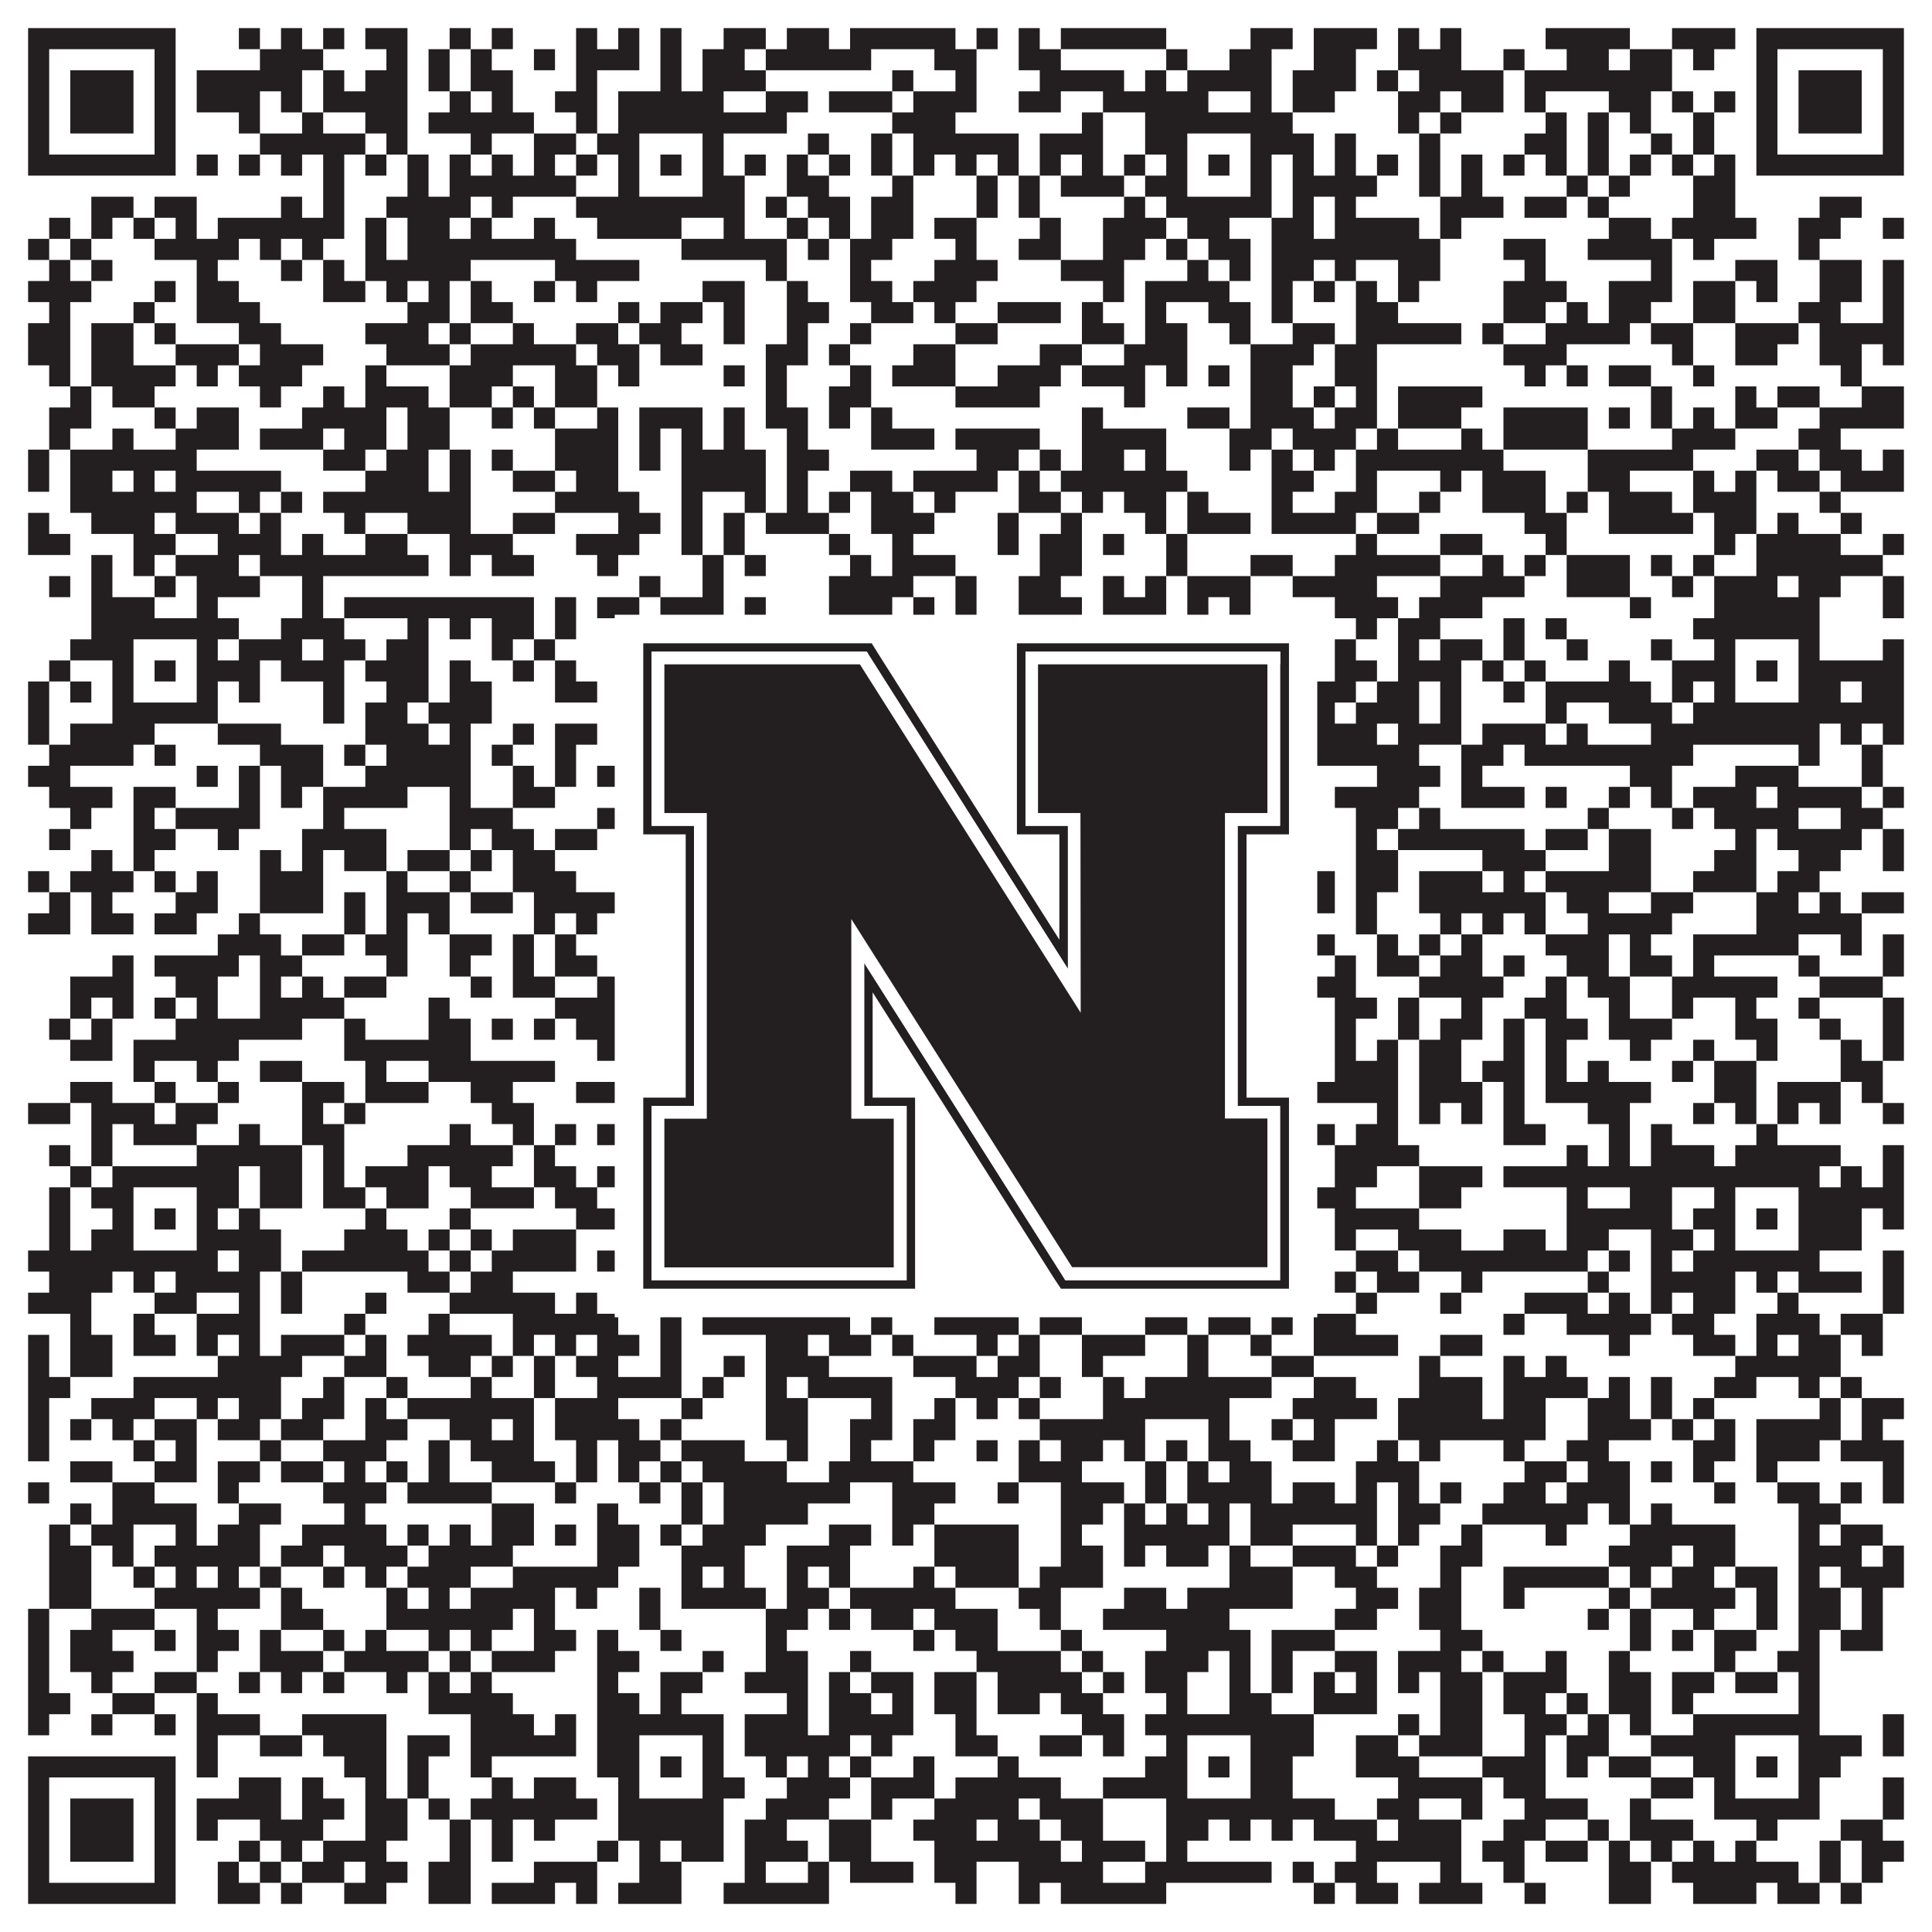 <?xml version="1.0"?>
<svg xmlns="http://www.w3.org/2000/svg" xmlns:xlink="http://www.w3.org/1999/xlink" version="1.1" width="1100px" height="1100px" viewBox="0 0 1100 1100"><rect x="0" y="0" width="1100" height="1100" fill="#ffffff" fill-opacity="1"/><path fill="#231f20" fill-opacity="1" d="M16,16L100,16L100,28L16,28ZM136,16L148,16L148,28L136,28ZM160,16L172,16L172,28L160,28ZM184,16L196,16L196,28L184,28ZM208,16L232,16L232,28L208,28ZM256,16L268,16L268,28L256,28ZM280,16L292,16L292,28L280,28ZM328,16L340,16L340,28L328,28ZM352,16L364,16L364,28L352,28ZM376,16L388,16L388,28L376,28ZM412,16L436,16L436,28L412,28ZM448,16L472,16L472,28L448,28ZM484,16L544,16L544,28L484,28ZM556,16L568,16L568,28L556,28ZM580,16L592,16L592,28L580,28ZM604,16L664,16L664,28L604,28ZM712,16L736,16L736,28L712,28ZM748,16L784,16L784,28L748,28ZM796,16L808,16L808,28L796,28ZM820,16L832,16L832,28L820,28ZM880,16L928,16L928,28L880,28ZM952,16L988,16L988,28L952,28ZM1000,16L1084,16L1084,28L1000,28ZM16,28L28,28L28,40L16,40ZM88,28L100,28L100,40L88,40ZM148,28L184,28L184,40L148,40ZM220,28L232,28L232,40L220,40ZM244,28L256,28L256,40L244,40ZM268,28L280,28L280,40L268,40ZM304,28L316,28L316,40L304,40ZM328,28L364,28L364,40L328,40ZM376,28L388,28L388,40L376,40ZM400,28L424,28L424,40L400,40ZM436,28L496,28L496,40L436,40ZM532,28L556,28L556,40L532,40ZM580,28L604,28L604,40L580,40ZM664,28L676,28L676,40L664,40ZM700,28L724,28L724,40L700,40ZM748,28L772,28L772,40L748,40ZM796,28L832,28L832,40L796,40ZM856,28L868,28L868,40L856,40ZM892,28L916,28L916,40L892,40ZM928,28L952,28L952,40L928,40ZM964,28L976,28L976,40L964,40ZM1000,28L1012,28L1012,40L1000,40ZM1072,28L1084,28L1084,40L1072,40ZM16,40L28,40L28,52L16,52ZM40,40L76,40L76,52L40,52ZM88,40L100,40L100,52L88,52ZM112,40L172,40L172,52L112,52ZM184,40L196,40L196,52L184,52ZM208,40L232,40L232,52L208,52ZM244,40L256,40L256,52L244,52ZM268,40L292,40L292,52L268,52ZM328,40L340,40L340,52L328,52ZM376,40L388,40L388,52L376,52ZM400,40L436,40L436,52L400,52ZM508,40L520,40L520,52L508,52ZM544,40L556,40L556,52L544,52ZM592,40L640,40L640,52L592,52ZM652,40L664,40L664,52L652,52ZM676,40L724,40L724,52L676,52ZM736,40L772,40L772,52L736,52ZM784,40L796,40L796,52L784,52ZM808,40L856,40L856,52L808,52ZM868,40L952,40L952,52L868,52ZM1000,40L1012,40L1012,52L1000,52ZM1024,40L1060,40L1060,52L1024,52ZM1072,40L1084,40L1084,52L1072,52ZM16,52L28,52L28,64L16,64ZM40,52L76,52L76,64L40,64ZM88,52L100,52L100,64L88,64ZM112,52L148,52L148,64L112,64ZM160,52L172,52L172,64L160,64ZM184,52L232,52L232,64L184,64ZM256,52L268,52L268,64L256,64ZM280,52L292,52L292,64L280,64ZM316,52L340,52L340,64L316,64ZM352,52L412,52L412,64L352,64ZM436,52L460,52L460,64L436,64ZM472,52L508,52L508,64L472,64ZM520,52L556,52L556,64L520,64ZM580,52L604,52L604,64L580,64ZM628,52L688,52L688,64L628,64ZM712,52L724,52L724,64L712,64ZM736,52L760,52L760,64L736,64ZM796,52L820,52L820,64L796,64ZM832,52L856,52L856,64L832,64ZM868,52L880,52L880,64L868,64ZM916,52L940,52L940,64L916,64ZM952,52L964,52L964,64L952,64ZM976,52L988,52L988,64L976,64ZM1000,52L1012,52L1012,64L1000,64ZM1024,52L1060,52L1060,64L1024,64ZM1072,52L1084,52L1084,64L1072,64ZM16,64L28,64L28,76L16,76ZM40,64L76,64L76,76L40,76ZM88,64L100,64L100,76L88,76ZM136,64L148,64L148,76L136,76ZM172,64L184,64L184,76L172,76ZM208,64L232,64L232,76L208,76ZM244,64L304,64L304,76L244,76ZM328,64L340,64L340,76L328,76ZM352,64L448,64L448,76L352,76ZM508,64L544,64L544,76L508,76ZM616,64L628,64L628,76L616,76ZM652,64L736,64L736,76L652,76ZM796,64L808,64L808,76L796,76ZM820,64L832,64L832,76L820,76ZM880,64L892,64L892,76L880,76ZM904,64L916,64L916,76L904,76ZM928,64L940,64L940,76L928,76ZM964,64L976,64L976,76L964,76ZM1000,64L1012,64L1012,76L1000,76ZM1024,64L1060,64L1060,76L1024,76ZM1072,64L1084,64L1084,76L1072,76ZM16,76L28,76L28,88L16,88ZM88,76L100,76L100,88L88,88ZM148,76L208,76L208,88L148,88ZM220,76L232,76L232,88L220,88ZM268,76L280,76L280,88L268,88ZM304,76L328,76L328,88L304,88ZM340,76L364,76L364,88L340,88ZM400,76L412,76L412,88L400,88ZM460,76L472,76L472,88L460,88ZM496,76L508,76L508,88L496,88ZM520,76L580,76L580,88L520,88ZM592,76L628,76L628,88L592,88ZM652,76L676,76L676,88L652,88ZM712,76L748,76L748,88L712,88ZM760,76L772,76L772,88L760,88ZM808,76L820,76L820,88L808,88ZM868,76L892,76L892,88L868,88ZM904,76L916,76L916,88L904,88ZM940,76L952,76L952,88L940,88ZM964,76L976,76L976,88L964,88ZM1000,76L1012,76L1012,88L1000,88ZM1072,76L1084,76L1084,88L1072,88ZM16,88L100,88L100,100L16,100ZM112,88L124,88L124,100L112,100ZM136,88L148,88L148,100L136,100ZM160,88L172,88L172,100L160,100ZM184,88L196,88L196,100L184,100ZM208,88L220,88L220,100L208,100ZM232,88L244,88L244,100L232,100ZM256,88L268,88L268,100L256,100ZM280,88L292,88L292,100L280,100ZM304,88L316,88L316,100L304,100ZM328,88L340,88L340,100L328,100ZM352,88L364,88L364,100L352,100ZM376,88L388,88L388,100L376,100ZM400,88L412,88L412,100L400,100ZM424,88L436,88L436,100L424,100ZM448,88L460,88L460,100L448,100ZM472,88L484,88L484,100L472,100ZM496,88L508,88L508,100L496,100ZM520,88L532,88L532,100L520,100ZM544,88L556,88L556,100L544,100ZM568,88L580,88L580,100L568,100ZM592,88L604,88L604,100L592,100ZM616,88L628,88L628,100L616,100ZM640,88L652,88L652,100L640,100ZM664,88L676,88L676,100L664,100ZM688,88L700,88L700,100L688,100ZM712,88L724,88L724,100L712,100ZM736,88L748,88L748,100L736,100ZM760,88L772,88L772,100L760,100ZM784,88L796,88L796,100L784,100ZM808,88L820,88L820,100L808,100ZM832,88L844,88L844,100L832,100ZM856,88L868,88L868,100L856,100ZM880,88L892,88L892,100L880,100ZM904,88L916,88L916,100L904,100ZM928,88L940,88L940,100L928,100ZM952,88L964,88L964,100L952,100ZM976,88L988,88L988,100L976,100ZM1000,88L1084,88L1084,100L1000,100ZM184,100L196,100L196,112L184,112ZM232,100L244,100L244,112L232,112ZM256,100L328,100L328,112L256,112ZM352,100L364,100L364,112L352,112ZM400,100L424,100L424,112L400,112ZM448,100L472,100L472,112L448,112ZM508,100L520,100L520,112L508,112ZM556,100L568,100L568,112L556,112ZM580,100L592,100L592,112L580,112ZM604,100L640,100L640,112L604,112ZM652,100L676,100L676,112L652,112ZM712,100L724,100L724,112L712,112ZM736,100L784,100L784,112L736,112ZM808,100L820,100L820,112L808,112ZM832,100L844,100L844,112L832,112ZM892,100L904,100L904,112L892,112ZM916,100L928,100L928,112L916,112ZM964,100L988,100L988,112L964,112ZM52,112L76,112L76,124L52,124ZM88,112L112,112L112,124L88,124ZM160,112L172,112L172,124L160,124ZM184,112L196,112L196,124L184,124ZM220,112L268,112L268,124L220,124ZM280,112L292,112L292,124L280,124ZM328,112L424,112L424,124L328,124ZM436,112L448,112L448,124L436,124ZM460,112L484,112L484,124L460,124ZM496,112L520,112L520,124L496,124ZM556,112L568,112L568,124L556,124ZM580,112L592,112L592,124L580,124ZM640,112L652,112L652,124L640,124ZM664,112L724,112L724,124L664,124ZM736,112L748,112L748,124L736,124ZM760,112L772,112L772,124L760,124ZM820,112L856,112L856,124L820,124ZM868,112L892,112L892,124L868,124ZM904,112L916,112L916,124L904,124ZM964,112L988,112L988,124L964,124ZM1036,112L1060,112L1060,124L1036,124ZM28,124L40,124L40,136L28,136ZM52,124L64,124L64,136L52,136ZM76,124L88,124L88,136L76,136ZM100,124L112,124L112,136L100,136ZM124,124L196,124L196,136L124,136ZM208,124L220,124L220,136L208,136ZM232,124L256,124L256,136L232,136ZM268,124L280,124L280,136L268,136ZM304,124L316,124L316,136L304,136ZM340,124L388,124L388,136L340,136ZM412,124L424,124L424,136L412,136ZM448,124L460,124L460,136L448,136ZM472,124L484,124L484,136L472,136ZM496,124L520,124L520,136L496,136ZM532,124L556,124L556,136L532,136ZM592,124L604,124L604,136L592,136ZM628,124L664,124L664,136L628,136ZM676,124L700,124L700,136L676,136ZM724,124L748,124L748,136L724,136ZM760,124L808,124L808,136L760,136ZM820,124L832,124L832,136L820,136ZM916,124L940,124L940,136L916,136ZM952,124L1000,124L1000,136L952,136ZM1024,124L1048,124L1048,136L1024,136ZM1072,124L1084,124L1084,136L1072,136ZM16,136L28,136L28,148L16,148ZM40,136L52,136L52,148L40,148ZM88,136L136,136L136,148L88,148ZM148,136L160,136L160,148L148,148ZM172,136L184,136L184,148L172,148ZM208,136L220,136L220,148L208,148ZM232,136L328,136L328,148L232,148ZM388,136L448,136L448,148L388,148ZM460,136L472,136L472,148L460,148ZM484,136L508,136L508,148L484,148ZM544,136L556,136L556,148L544,148ZM580,136L604,136L604,148L580,148ZM628,136L652,136L652,148L628,148ZM664,136L676,136L676,148L664,148ZM688,136L712,136L712,148L688,148ZM724,136L820,136L820,148L724,148ZM856,136L880,136L880,148L856,148ZM904,136L952,136L952,148L904,148ZM964,136L976,136L976,148L964,148ZM1024,136L1036,136L1036,148L1024,148ZM28,148L40,148L40,160L28,160ZM52,148L64,148L64,160L52,160ZM112,148L124,148L124,160L112,160ZM160,148L172,148L172,160L160,160ZM184,148L196,148L196,160L184,160ZM208,148L268,148L268,160L208,160ZM316,148L364,148L364,160L316,160ZM436,148L448,148L448,160L436,160ZM484,148L496,148L496,160L484,160ZM532,148L568,148L568,160L532,160ZM604,148L640,148L640,160L604,160ZM676,148L688,148L688,160L676,160ZM700,148L712,148L712,160L700,160ZM724,148L748,148L748,160L724,160ZM760,148L772,148L772,160L760,160ZM796,148L820,148L820,160L796,160ZM868,148L880,148L880,160L868,160ZM940,148L952,148L952,160L940,160ZM988,148L1012,148L1012,160L988,160ZM1036,148L1060,148L1060,160L1036,160ZM1072,148L1084,148L1084,160L1072,160ZM16,160L52,160L52,172L16,172ZM88,160L100,160L100,172L88,172ZM112,160L136,160L136,172L112,172ZM184,160L208,160L208,172L184,172ZM220,160L232,160L232,172L220,172ZM244,160L256,160L256,172L244,172ZM268,160L280,160L280,172L268,172ZM304,160L316,160L316,172L304,172ZM328,160L340,160L340,172L328,172ZM400,160L424,160L424,172L400,172ZM448,160L460,160L460,172L448,172ZM484,160L508,160L508,172L484,172ZM520,160L556,160L556,172L520,172ZM628,160L640,160L640,172L628,172ZM652,160L700,160L700,172L652,172ZM724,160L736,160L736,172L724,172ZM748,160L760,160L760,172L748,172ZM772,160L784,160L784,172L772,172ZM796,160L808,160L808,172L796,172ZM856,160L892,160L892,172L856,172ZM916,160L952,160L952,172L916,172ZM964,160L988,160L988,172L964,172ZM1000,160L1012,160L1012,172L1000,172ZM1036,160L1060,160L1060,172L1036,172ZM1072,160L1084,160L1084,172L1072,172ZM28,172L40,172L40,184L28,184ZM76,172L88,172L88,184L76,184ZM112,172L148,172L148,184L112,184ZM232,172L256,172L256,184L232,184ZM268,172L292,172L292,184L268,184ZM352,172L364,172L364,184L352,184ZM376,172L400,172L400,184L376,184ZM412,172L424,172L424,184L412,184ZM448,172L472,172L472,184L448,184ZM496,172L520,172L520,184L496,184ZM532,172L544,172L544,184L532,184ZM568,172L604,172L604,184L568,184ZM616,172L628,172L628,184L616,184ZM652,172L664,172L664,184L652,184ZM688,172L712,172L712,184L688,184ZM724,172L736,172L736,184L724,184ZM772,172L796,172L796,184L772,184ZM856,172L880,172L880,184L856,184ZM892,172L904,172L904,184L892,184ZM916,172L940,172L940,184L916,184ZM964,172L988,172L988,184L964,184ZM1024,172L1048,172L1048,184L1024,184ZM1072,172L1084,172L1084,184L1072,184ZM16,184L40,184L40,196L16,196ZM52,184L76,184L76,196L52,196ZM88,184L100,184L100,196L88,196ZM136,184L160,184L160,196L136,196ZM208,184L244,184L244,196L208,196ZM256,184L268,184L268,196L256,196ZM292,184L304,184L304,196L292,196ZM328,184L352,184L352,196L328,196ZM364,184L388,184L388,196L364,196ZM412,184L424,184L424,196L412,196ZM448,184L460,184L460,196L448,196ZM484,184L496,184L496,196L484,196ZM544,184L568,184L568,196L544,196ZM616,184L640,184L640,196L616,196ZM652,184L676,184L676,196L652,196ZM700,184L712,184L712,196L700,196ZM736,184L760,184L760,196L736,196ZM772,184L832,184L832,196L772,196ZM844,184L856,184L856,196L844,196ZM880,184L928,184L928,196L880,196ZM940,184L964,184L964,196L940,196ZM988,184L1024,184L1024,196L988,196ZM1036,184L1084,184L1084,196L1036,196ZM16,196L40,196L40,208L16,208ZM52,196L76,196L76,208L52,208ZM100,196L136,196L136,208L100,208ZM148,196L184,196L184,208L148,208ZM220,196L256,196L256,208L220,208ZM268,196L328,196L328,208L268,208ZM340,196L364,196L364,208L340,208ZM376,196L400,196L400,208L376,208ZM436,196L460,196L460,208L436,208ZM472,196L484,196L484,208L472,208ZM520,196L544,196L544,208L520,208ZM592,196L616,196L616,208L592,208ZM640,196L676,196L676,208L640,208ZM712,196L748,196L748,208L712,208ZM760,196L784,196L784,208L760,208ZM856,196L892,196L892,208L856,208ZM952,196L964,196L964,208L952,208ZM988,196L1012,196L1012,208L988,208ZM1036,196L1060,196L1060,208L1036,208ZM1072,196L1084,196L1084,208L1072,208ZM28,208L40,208L40,220L28,220ZM52,208L100,208L100,220L52,220ZM112,208L124,208L124,220L112,220ZM136,208L172,208L172,220L136,220ZM208,208L220,208L220,220L208,220ZM256,208L292,208L292,220L256,220ZM316,208L340,208L340,220L316,220ZM352,208L364,208L364,220L352,220ZM412,208L424,208L424,220L412,220ZM436,208L448,208L448,220L436,220ZM484,208L496,208L496,220L484,220ZM508,208L544,208L544,220L508,220ZM568,208L604,208L604,220L568,220ZM616,208L652,208L652,220L616,220ZM664,208L676,208L676,220L664,220ZM688,208L700,208L700,220L688,220ZM712,208L736,208L736,220L712,220ZM760,208L784,208L784,220L760,220ZM868,208L880,208L880,220L868,220ZM892,208L904,208L904,220L892,220ZM916,208L940,208L940,220L916,220ZM964,208L976,208L976,220L964,220ZM1048,208L1060,208L1060,220L1048,220ZM40,220L52,220L52,232L40,232ZM64,220L88,220L88,232L64,232ZM148,220L160,220L160,232L148,232ZM184,220L196,220L196,232L184,232ZM208,220L244,220L244,232L208,232ZM256,220L280,220L280,232L256,232ZM292,220L304,220L304,232L292,232ZM316,220L340,220L340,232L316,232ZM436,220L448,220L448,232L436,232ZM472,220L496,220L496,232L472,232ZM544,220L592,220L592,232L544,232ZM640,220L652,220L652,232L640,232ZM712,220L736,220L736,232L712,232ZM748,220L760,220L760,232L748,232ZM772,220L784,220L784,232L772,232ZM796,220L844,220L844,232L796,232ZM940,220L952,220L952,232L940,232ZM988,220L1000,220L1000,232L988,232ZM1012,220L1036,220L1036,232L1012,232ZM1060,220L1084,220L1084,232L1060,232ZM28,232L52,232L52,244L28,244ZM88,232L100,232L100,244L88,244ZM112,232L136,232L136,244L112,244ZM172,232L220,232L220,244L172,244ZM232,232L256,232L256,244L232,244ZM280,232L292,232L292,244L280,244ZM304,232L316,232L316,244L304,244ZM340,232L352,232L352,244L340,244ZM364,232L400,232L400,244L364,244ZM412,232L424,232L424,244L412,244ZM436,232L460,232L460,244L436,244ZM472,232L484,232L484,244L472,244ZM496,232L508,232L508,244L496,244ZM616,232L628,232L628,244L616,244ZM676,232L700,232L700,244L676,244ZM712,232L748,232L748,244L712,244ZM760,232L784,232L784,244L760,244ZM796,232L832,232L832,244L796,244ZM856,232L904,232L904,244L856,244ZM916,232L928,232L928,244L916,244ZM940,232L952,232L952,244L940,244ZM964,232L976,232L976,244L964,244ZM988,232L1012,232L1012,244L988,244ZM1036,232L1084,232L1084,244L1036,244ZM28,244L40,244L40,256L28,256ZM64,244L76,244L76,256L64,256ZM100,244L136,244L136,256L100,256ZM148,244L184,244L184,256L148,256ZM196,244L220,244L220,256L196,256ZM232,244L256,244L256,256L232,256ZM316,244L352,244L352,256L316,256ZM364,244L376,244L376,256L364,256ZM388,244L400,244L400,256L388,256ZM412,244L424,244L424,256L412,256ZM448,244L460,244L460,256L448,256ZM496,244L532,244L532,256L496,256ZM544,244L592,244L592,256L544,256ZM616,244L664,244L664,256L616,256ZM700,244L724,244L724,256L700,256ZM736,244L772,244L772,256L736,256ZM784,244L796,244L796,256L784,256ZM832,244L844,244L844,256L832,256ZM856,244L904,244L904,256L856,256ZM952,244L988,244L988,256L952,256ZM1024,244L1048,244L1048,256L1024,256ZM16,256L28,256L28,268L16,268ZM40,256L112,256L112,268L40,268ZM184,256L208,256L208,268L184,268ZM220,256L244,256L244,268L220,268ZM256,256L268,256L268,268L256,268ZM280,256L292,256L292,268L280,268ZM316,256L352,256L352,268L316,268ZM364,256L376,256L376,268L364,268ZM388,256L436,256L436,268L388,268ZM448,256L472,256L472,268L448,268ZM556,256L580,256L580,268L556,268ZM592,256L604,256L604,268L592,268ZM616,256L640,256L640,268L616,268ZM652,256L664,256L664,268L652,268ZM700,256L712,256L712,268L700,268ZM724,256L736,256L736,268L724,268ZM748,256L760,256L760,268L748,268ZM772,256L856,256L856,268L772,268ZM904,256L964,256L964,268L904,268ZM1000,256L1024,256L1024,268L1000,268ZM1036,256L1060,256L1060,268L1036,268ZM1072,256L1084,256L1084,268L1072,268ZM16,268L28,268L28,280L16,280ZM40,268L64,268L64,280L40,280ZM76,268L88,268L88,280L76,280ZM100,268L160,268L160,280L100,280ZM208,268L244,268L244,280L208,280ZM256,268L268,268L268,280L256,280ZM292,268L316,268L316,280L292,280ZM328,268L352,268L352,280L328,280ZM388,268L436,268L436,280L388,280ZM448,268L460,268L460,280L448,280ZM484,268L508,268L508,280L484,280ZM520,268L568,268L568,280L520,280ZM580,268L592,268L592,280L580,280ZM604,268L676,268L676,280L604,280ZM724,268L748,268L748,280L724,280ZM772,268L784,268L784,280L772,280ZM820,268L832,268L832,280L820,280ZM844,268L880,268L880,280L844,280ZM904,268L928,268L928,280L904,280ZM964,268L976,268L976,280L964,280ZM988,268L1000,268L1000,280L988,280ZM1012,268L1036,268L1036,280L1012,280ZM1048,268L1084,268L1084,280L1048,280ZM40,280L112,280L112,292L40,292ZM136,280L148,280L148,292L136,292ZM160,280L172,280L172,292L160,292ZM184,280L268,280L268,292L184,292ZM316,280L364,280L364,292L316,292ZM388,280L400,280L400,292L388,292ZM424,280L436,280L436,292L424,292ZM448,280L460,280L460,292L448,292ZM472,280L484,280L484,292L472,292ZM496,280L520,280L520,292L496,292ZM532,280L544,280L544,292L532,292ZM580,280L604,280L604,292L580,292ZM616,280L628,280L628,292L616,292ZM640,280L664,280L664,292L640,292ZM676,280L688,280L688,292L676,292ZM724,280L736,280L736,292L724,292ZM760,280L784,280L784,292L760,292ZM808,280L820,280L820,292L808,292ZM844,280L880,280L880,292L844,292ZM892,280L904,280L904,292L892,292ZM916,280L952,280L952,292L916,292ZM964,280L1000,280L1000,292L964,292ZM1036,280L1048,280L1048,292L1036,292ZM16,292L28,292L28,304L16,304ZM52,292L88,292L88,304L52,304ZM100,292L136,292L136,304L100,304ZM148,292L160,292L160,304L148,304ZM196,292L208,292L208,304L196,304ZM232,292L268,292L268,304L232,304ZM292,292L316,292L316,304L292,304ZM352,292L376,292L376,304L352,304ZM388,292L400,292L400,304L388,304ZM412,292L424,292L424,304L412,304ZM436,292L472,292L472,304L436,304ZM496,292L532,292L532,304L496,304ZM568,292L580,292L580,304L568,304ZM604,292L616,292L616,304L604,304ZM652,292L664,292L664,304L652,304ZM676,292L712,292L712,304L676,304ZM724,292L772,292L772,304L724,304ZM784,292L808,292L808,304L784,304ZM868,292L892,292L892,304L868,304ZM916,292L964,292L964,304L916,304ZM976,292L1000,292L1000,304L976,304ZM1012,292L1024,292L1024,304L1012,304ZM1048,292L1060,292L1060,304L1048,304ZM16,304L40,304L40,316L16,316ZM76,304L100,304L100,316L76,316ZM124,304L160,304L160,316L124,316ZM172,304L184,304L184,316L172,316ZM208,304L232,304L232,316L208,316ZM256,304L292,304L292,316L256,316ZM328,304L364,304L364,316L328,316ZM388,304L400,304L400,316L388,316ZM412,304L424,304L424,316L412,316ZM472,304L484,304L484,316L472,316ZM508,304L520,304L520,316L508,316ZM568,304L580,304L580,316L568,316ZM592,304L616,304L616,316L592,316ZM628,304L640,304L640,316L628,316ZM664,304L676,304L676,316L664,316ZM772,304L784,304L784,316L772,316ZM820,304L844,304L844,316L820,316ZM880,304L892,304L892,316L880,316ZM976,304L988,304L988,316L976,316ZM1000,304L1048,304L1048,316L1000,316ZM1072,304L1084,304L1084,316L1072,316ZM52,316L64,316L64,328L52,328ZM76,316L88,316L88,328L76,328ZM100,316L136,316L136,328L100,328ZM148,316L244,316L244,328L148,328ZM256,316L268,316L268,328L256,328ZM280,316L304,316L304,328L280,328ZM340,316L352,316L352,328L340,328ZM400,316L412,316L412,328L400,328ZM424,316L436,316L436,328L424,328ZM484,316L496,316L496,328L484,328ZM508,316L544,316L544,328L508,328ZM592,316L616,316L616,328L592,328ZM664,316L676,316L676,328L664,328ZM712,316L736,316L736,328L712,328ZM760,316L820,316L820,328L760,328ZM844,316L856,316L856,328L844,328ZM868,316L880,316L880,328L868,328ZM892,316L928,316L928,328L892,328ZM940,316L952,316L952,328L940,328ZM964,316L976,316L976,328L964,328ZM1000,316L1072,316L1072,328L1000,328ZM28,328L40,328L40,340L28,340ZM52,328L64,328L64,340L52,340ZM88,328L100,328L100,340L88,340ZM112,328L148,328L148,340L112,340ZM172,328L184,328L184,340L172,340ZM364,328L376,328L376,340L364,340ZM400,328L412,328L412,340L400,340ZM472,328L520,328L520,340L472,340ZM544,328L556,328L556,340L544,340ZM580,328L604,328L604,340L580,340ZM628,328L640,328L640,340L628,340ZM652,328L664,328L664,340L652,340ZM676,328L712,328L712,340L676,340ZM736,328L784,328L784,340L736,340ZM820,328L868,328L868,340L820,340ZM892,328L928,328L928,340L892,340ZM952,328L964,328L964,340L952,340ZM976,328L1012,328L1012,340L976,340ZM1024,328L1048,328L1048,340L1024,340ZM1072,328L1084,328L1084,340L1072,340ZM52,340L88,340L88,352L52,352ZM112,340L124,340L124,352L112,352ZM172,340L184,340L184,352L172,352ZM196,340L304,340L304,352L196,352ZM316,340L328,340L328,352L316,352ZM340,340L364,340L364,352L340,352ZM376,340L412,340L412,352L376,352ZM424,340L436,340L436,352L424,352ZM472,340L508,340L508,352L472,352ZM520,340L532,340L532,352L520,352ZM544,340L556,340L556,352L544,352ZM580,340L616,340L616,352L580,352ZM628,340L664,340L664,352L628,352ZM676,340L688,340L688,352L676,352ZM700,340L712,340L712,352L700,352ZM760,340L796,340L796,352L760,352ZM808,340L844,340L844,352L808,352ZM928,340L940,340L940,352L928,352ZM976,340L1036,340L1036,352L976,352ZM1072,340L1084,340L1084,352L1072,352ZM52,352L136,352L136,364L52,364ZM160,352L196,352L196,364L160,364ZM232,352L244,352L244,364L232,364ZM256,352L268,352L268,364L256,364ZM280,352L304,352L304,364L280,364ZM316,352L328,352L328,364L316,364ZM352,352L424,352L424,364L352,364ZM460,352L484,352L484,364L460,364ZM496,352L508,352L508,364L496,364ZM532,352L544,352L544,364L532,364ZM556,352L604,352L604,364L556,364ZM616,352L736,352L736,364L616,364ZM772,352L784,352L784,364L772,364ZM796,352L820,352L820,364L796,364ZM856,352L868,352L868,364L856,364ZM880,352L892,352L892,364L880,364ZM964,352L1036,352L1036,364L964,364ZM40,364L76,364L76,376L40,376ZM112,364L124,364L124,376L112,376ZM136,364L172,364L172,376L136,376ZM184,364L208,364L208,376L184,376ZM220,364L244,364L244,376L220,376ZM280,364L292,364L292,376L280,376ZM304,364L316,364L316,376L304,376ZM352,364L364,364L364,376L352,376ZM400,364L448,364L448,376L400,376ZM460,364L496,364L496,376L460,376ZM508,364L520,364L520,376L508,376ZM544,364L604,364L604,376L544,376ZM616,364L628,364L628,376L616,376ZM652,364L676,364L676,376L652,376ZM712,364L736,364L736,376L712,376ZM760,364L772,364L772,376L760,376ZM796,364L808,364L808,376L796,376ZM820,364L844,364L844,376L820,376ZM856,364L868,364L868,376L856,376ZM892,364L904,364L904,376L892,376ZM940,364L952,364L952,376L940,376ZM976,364L988,364L988,376L976,376ZM1024,364L1036,364L1036,376L1024,376ZM1072,364L1084,364L1084,376L1072,376ZM28,376L40,376L40,388L28,388ZM64,376L76,376L76,388L64,388ZM88,376L100,376L100,388L88,388ZM112,376L148,376L148,388L112,388ZM160,376L196,376L196,388L160,388ZM208,376L244,376L244,388L208,388ZM256,376L268,376L268,388L256,388ZM292,376L304,376L304,388L292,388ZM316,376L328,376L328,388L316,388ZM352,376L364,376L364,388L352,388ZM376,376L388,376L388,388L376,388ZM400,376L412,376L412,388L400,388ZM424,376L436,376L436,388L424,388ZM472,376L496,376L496,388L472,388ZM520,376L532,376L532,388L520,388ZM544,376L628,376L628,388L544,388ZM640,376L676,376L676,388L640,388ZM688,376L700,376L700,388L688,388ZM712,376L736,376L736,388L712,388ZM760,376L784,376L784,388L760,388ZM796,376L832,376L832,388L796,388ZM844,376L856,376L856,388L844,388ZM868,376L880,376L880,388L868,388ZM916,376L928,376L928,388L916,388ZM952,376L988,376L988,388L952,388ZM1000,376L1012,376L1012,388L1000,388ZM1024,376L1084,376L1084,388L1024,388ZM16,388L28,388L28,400L16,400ZM40,388L52,388L52,400L40,400ZM64,388L76,388L76,400L64,400ZM112,388L124,388L124,400L112,400ZM136,388L148,388L148,400L136,400ZM184,388L196,388L196,400L184,400ZM220,388L244,388L244,400L220,400ZM256,388L280,388L280,400L256,400ZM316,388L340,388L340,400L316,400ZM352,388L364,388L364,400L352,400ZM400,388L412,388L412,400L400,400ZM424,388L448,388L448,400L424,400ZM484,388L508,388L508,400L484,400ZM520,388L532,388L532,400L520,400ZM544,388L568,388L568,400L544,400ZM580,388L592,388L592,400L580,400ZM604,388L628,388L628,400L604,400ZM652,388L676,388L676,400L652,400ZM712,388L772,388L772,400L712,400ZM784,388L808,388L808,400L784,400ZM820,388L832,388L832,400L820,400ZM856,388L868,388L868,400L856,400ZM880,388L940,388L940,400L880,400ZM952,388L964,388L964,400L952,400ZM976,388L988,388L988,400L976,400ZM1024,388L1048,388L1048,400L1024,400ZM1060,388L1084,388L1084,400L1060,400ZM16,400L28,400L28,412L16,412ZM64,400L124,400L124,412L64,412ZM184,400L196,400L196,412L184,412ZM208,400L232,400L232,412L208,412ZM244,400L280,400L280,412L244,412ZM352,400L412,400L412,412L352,412ZM448,400L472,400L472,412L448,412ZM484,400L496,400L496,412L484,412ZM508,400L556,400L556,412L508,412ZM580,400L616,400L616,412L580,412ZM628,400L652,400L652,412L628,412ZM664,400L724,400L724,412L664,412ZM736,400L760,400L760,412L736,412ZM772,400L808,400L808,412L772,412ZM820,400L832,400L832,412L820,412ZM880,400L892,400L892,412L880,412ZM916,400L952,400L952,412L916,412ZM964,400L1084,400L1084,412L964,412ZM16,412L28,412L28,424L16,424ZM40,412L88,412L88,424L40,424ZM124,412L160,412L160,424L124,424ZM208,412L244,412L244,424L208,424ZM256,412L268,412L268,424L256,424ZM292,412L304,412L304,424L292,424ZM316,412L340,412L340,424L316,424ZM364,412L400,412L400,424L364,424ZM424,412L460,412L460,424L424,424ZM484,412L508,412L508,424L484,424ZM520,412L556,412L556,424L520,424ZM592,412L604,412L604,424L592,424ZM640,412L676,412L676,424L640,424ZM688,412L700,412L700,424L688,424ZM712,412L736,412L736,424L712,424ZM748,412L784,412L784,424L748,424ZM796,412L832,412L832,424L796,424ZM844,412L880,412L880,424L844,424ZM892,412L904,412L904,424L892,424ZM940,412L1036,412L1036,424L940,424ZM1048,412L1060,412L1060,424L1048,424ZM1072,412L1084,412L1084,424L1072,424ZM28,424L76,424L76,436L28,436ZM88,424L100,424L100,436L88,436ZM148,424L184,424L184,436L148,436ZM196,424L208,424L208,436L196,436ZM220,424L268,424L268,436L220,436ZM280,424L292,424L292,436L280,436ZM316,424L328,424L328,436L316,436ZM364,424L388,424L388,436L364,436ZM412,424L424,424L424,436L412,436ZM436,424L448,424L448,436L436,436ZM460,424L484,424L484,436L460,436ZM508,424L520,424L520,436L508,436ZM556,424L580,424L580,436L556,436ZM592,424L628,424L628,436L592,436ZM640,424L664,424L664,436L640,436ZM676,424L736,424L736,436L676,436ZM748,424L808,424L808,436L748,436ZM832,424L856,424L856,436L832,436ZM868,424L964,424L964,436L868,436ZM1024,424L1036,424L1036,436L1024,436ZM1060,424L1072,424L1072,436L1060,436ZM16,436L40,436L40,448L16,448ZM112,436L124,436L124,448L112,448ZM136,436L148,436L148,448L136,448ZM160,436L184,436L184,448L160,448ZM208,436L268,436L268,448L208,448ZM292,436L304,436L304,448L292,448ZM316,436L328,436L328,448L316,448ZM340,436L352,436L352,448L340,448ZM376,436L388,436L388,448L376,448ZM400,436L424,436L424,448L400,448ZM448,436L484,436L484,448L448,448ZM508,436L544,436L544,448L508,448ZM568,436L604,436L604,448L568,448ZM640,436L652,436L652,448L640,448ZM664,436L676,436L676,448L664,448ZM700,436L712,436L712,448L700,448ZM784,436L820,436L820,448L784,448ZM832,436L844,436L844,448L832,448ZM928,436L952,436L952,448L928,448ZM988,436L1024,436L1024,448L988,448ZM1060,436L1072,436L1072,448L1060,448ZM28,448L64,448L64,460L28,460ZM76,448L100,448L100,460L76,460ZM136,448L148,448L148,460L136,460ZM160,448L172,448L172,460L160,460ZM184,448L232,448L232,460L184,460ZM256,448L268,448L268,460L256,460ZM292,448L316,448L316,460L292,460ZM352,448L364,448L364,460L352,460ZM400,448L424,448L424,460L400,460ZM436,448L472,448L472,460L436,460ZM484,448L508,448L508,460L484,460ZM520,448L568,448L568,460L520,460ZM580,448L616,448L616,460L580,460ZM652,448L688,448L688,460L652,460ZM700,448L712,448L712,460L700,460ZM724,448L736,448L736,460L724,460ZM760,448L808,448L808,460L760,460ZM832,448L868,448L868,460L832,460ZM880,448L892,448L892,460L880,460ZM916,448L928,448L928,460L916,460ZM940,448L952,448L952,460L940,460ZM964,448L1000,448L1000,460L964,460ZM1012,448L1060,448L1060,460L1012,460ZM1072,448L1084,448L1084,460L1072,460ZM40,460L52,460L52,472L40,472ZM76,460L88,460L88,472L76,472ZM100,460L148,460L148,472L100,472ZM184,460L196,460L196,472L184,472ZM256,460L292,460L292,472L256,472ZM340,460L352,460L352,472L340,472ZM376,460L424,460L424,472L376,472ZM436,460L448,460L448,472L436,472ZM496,460L592,460L592,472L496,472ZM628,460L640,460L640,472L628,472ZM700,460L712,460L712,472L700,472ZM772,460L796,460L796,472L772,472ZM808,460L820,460L820,472L808,472ZM904,460L916,460L916,472L904,472ZM952,460L964,460L964,472L952,472ZM976,460L1024,460L1024,472L976,472ZM1048,460L1072,460L1072,472L1048,472ZM28,472L40,472L40,484L28,484ZM76,472L100,472L100,484L76,484ZM124,472L136,472L136,484L124,484ZM172,472L220,472L220,484L172,484ZM256,472L268,472L268,484L256,484ZM280,472L304,472L304,484L280,484ZM316,472L340,472L340,484L316,484ZM352,472L364,472L364,484L352,484ZM400,472L424,472L424,484L400,484ZM436,472L448,472L448,484L436,484ZM472,472L520,472L520,484L472,484ZM568,472L580,472L580,484L568,484ZM604,472L616,472L616,484L604,484ZM640,472L652,472L652,484L640,484ZM664,472L676,472L676,484L664,484ZM688,472L700,472L700,484L688,484ZM712,472L724,472L724,484L712,484ZM772,472L784,472L784,484L772,484ZM796,472L868,472L868,484L796,484ZM880,472L904,472L904,484L880,484ZM916,472L940,472L940,484L916,484ZM988,472L1000,472L1000,484L988,484ZM1012,472L1060,472L1060,484L1012,484ZM1072,472L1084,472L1084,484L1072,484ZM52,484L64,484L64,496L52,496ZM76,484L88,484L88,496L76,496ZM148,484L160,484L160,496L148,496ZM172,484L184,484L184,496L172,496ZM196,484L220,484L220,496L196,496ZM232,484L256,484L256,496L232,496ZM268,484L280,484L280,496L268,496ZM292,484L316,484L316,496L292,496ZM376,484L388,484L388,496L376,496ZM400,484L412,484L412,496L400,496ZM424,484L436,484L436,496L424,496ZM448,484L508,484L508,496L448,496ZM520,484L532,484L532,496L520,496ZM544,484L556,484L556,496L544,496ZM568,484L592,484L592,496L568,496ZM628,484L640,484L640,496L628,496ZM676,484L688,484L688,496L676,496ZM700,484L724,484L724,496L700,496ZM772,484L796,484L796,496L772,496ZM844,484L880,484L880,496L844,496ZM916,484L940,484L940,496L916,496ZM976,484L1000,484L1000,496L976,496ZM1024,484L1048,484L1048,496L1024,496ZM1072,484L1084,484L1084,496L1072,496ZM16,496L28,496L28,508L16,508ZM40,496L76,496L76,508L40,508ZM88,496L100,496L100,508L88,508ZM112,496L124,496L124,508L112,508ZM148,496L184,496L184,508L148,508ZM220,496L232,496L232,508L220,508ZM256,496L268,496L268,508L256,508ZM292,496L328,496L328,508L292,508ZM352,496L364,496L364,508L352,508ZM376,496L424,496L424,508L376,508ZM472,496L484,496L484,508L472,508ZM496,496L508,496L508,508L496,508ZM532,496L544,496L544,508L532,508ZM556,496L568,496L568,508L556,508ZM580,496L616,496L616,508L580,508ZM676,496L688,496L688,508L676,508ZM712,496L724,496L724,508L712,508ZM748,496L760,496L760,508L748,508ZM772,496L796,496L796,508L772,508ZM808,496L844,496L844,508L808,508ZM856,496L868,496L868,508L856,508ZM880,496L940,496L940,508L880,508ZM964,496L1000,496L1000,508L964,508ZM1012,496L1036,496L1036,508L1012,508ZM28,508L40,508L40,520L28,520ZM52,508L64,508L64,520L52,520ZM100,508L124,508L124,520L100,520ZM148,508L184,508L184,520L148,520ZM196,508L208,508L208,520L196,520ZM220,508L256,508L256,520L220,520ZM268,508L292,508L292,520L268,520ZM304,508L364,508L364,520L304,520ZM376,508L400,508L400,520L376,520ZM412,508L424,508L424,520L412,520ZM448,508L484,508L484,520L448,520ZM496,508L508,508L508,520L496,520ZM520,508L532,508L532,520L520,520ZM580,508L616,508L616,520L580,520ZM652,508L676,508L676,520L652,520ZM688,508L700,508L700,520L688,520ZM712,508L724,508L724,520L712,520ZM736,508L760,508L760,520L736,520ZM772,508L784,508L784,520L772,520ZM808,508L880,508L880,520L808,520ZM892,508L916,508L916,520L892,520ZM940,508L964,508L964,520L940,520ZM1000,508L1024,508L1024,520L1000,520ZM1036,508L1048,508L1048,520L1036,520ZM1060,508L1084,508L1084,520L1060,520ZM16,520L40,520L40,532L16,532ZM52,520L76,520L76,532L52,532ZM88,520L112,520L112,532L88,532ZM136,520L148,520L148,532L136,532ZM196,520L208,520L208,532L196,532ZM220,520L232,520L232,532L220,532ZM244,520L256,520L256,532L244,532ZM304,520L316,520L316,532L304,532ZM328,520L340,520L340,532L328,532ZM352,520L364,520L364,532L352,532ZM376,520L388,520L388,532L376,532ZM400,520L412,520L412,532L400,532ZM460,520L508,520L508,532L460,532ZM520,520L556,520L556,532L520,532ZM580,520L616,520L616,532L580,532ZM628,520L664,520L664,532L628,532ZM688,520L748,520L748,532L688,532ZM772,520L784,520L784,532L772,532ZM820,520L832,520L832,532L820,532ZM844,520L856,520L856,532L844,532ZM868,520L880,520L880,532L868,532ZM904,520L952,520L952,532L904,532ZM1000,520L1060,520L1060,532L1000,532ZM124,532L160,532L160,544L124,544ZM172,532L196,532L196,544L172,544ZM208,532L232,532L232,544L208,544ZM256,532L280,532L280,544L256,544ZM292,532L304,532L304,544L292,544ZM316,532L328,532L328,544L316,544ZM376,532L388,532L388,544L376,544ZM412,532L424,532L424,544L412,544ZM460,532L472,532L472,544L460,544ZM484,532L520,532L520,544L484,544ZM532,532L568,532L568,544L532,544ZM580,532L592,532L592,544L580,544ZM604,532L640,532L640,544L604,544ZM652,532L664,532L664,544L652,544ZM712,532L736,532L736,544L712,544ZM748,532L760,532L760,544L748,544ZM784,532L796,532L796,544L784,544ZM808,532L820,532L820,544L808,544ZM832,532L844,532L844,544L832,544ZM880,532L916,532L916,544L880,544ZM928,532L940,532L940,544L928,544ZM964,532L1024,532L1024,544L964,544ZM1048,532L1060,532L1060,544L1048,544ZM1072,532L1084,532L1084,544L1072,544ZM64,544L76,544L76,556L64,556ZM88,544L136,544L136,556L88,556ZM148,544L172,544L172,556L148,556ZM220,544L232,544L232,556L220,556ZM256,544L268,544L268,556L256,556ZM292,544L304,544L304,556L292,556ZM316,544L340,544L340,556L316,556ZM352,544L364,544L364,556L352,556ZM436,544L448,544L448,556L436,556ZM460,544L472,544L472,556L460,556ZM496,544L508,544L508,556L496,556ZM520,544L568,544L568,556L520,556ZM580,544L676,544L676,556L580,556ZM688,544L748,544L748,556L688,556ZM760,544L772,544L772,556L760,556ZM784,544L808,544L808,556L784,556ZM820,544L844,544L844,556L820,556ZM856,544L868,544L868,556L856,556ZM892,544L916,544L916,556L892,556ZM928,544L952,544L952,556L928,556ZM964,544L976,544L976,556L964,556ZM1024,544L1036,544L1036,556L1024,556ZM1072,544L1084,544L1084,556L1072,556ZM40,556L76,556L76,568L40,568ZM100,556L124,556L124,568L100,568ZM148,556L160,556L160,568L148,568ZM172,556L184,556L184,568L172,568ZM196,556L220,556L220,568L196,568ZM268,556L280,556L280,568L268,568ZM292,556L316,556L316,568L292,568ZM340,556L364,556L364,568L340,568ZM376,556L388,556L388,568L376,568ZM412,556L424,556L424,568L412,568ZM448,556L484,556L484,568L448,568ZM508,556L520,556L520,568L508,568ZM544,556L556,556L556,568L544,568ZM640,556L652,556L652,568L640,568ZM664,556L676,556L676,568L664,568ZM700,556L736,556L736,568L700,568ZM748,556L772,556L772,568L748,568ZM808,556L856,556L856,568L808,568ZM880,556L892,556L892,568L880,568ZM904,556L928,556L928,568L904,568ZM952,556L1012,556L1012,568L952,568ZM1036,556L1072,556L1072,568L1036,568ZM40,568L52,568L52,580L40,580ZM64,568L76,568L76,580L64,580ZM88,568L100,568L100,580L88,580ZM112,568L124,568L124,580L112,580ZM148,568L196,568L196,580L148,580ZM244,568L256,568L256,580L244,580ZM316,568L364,568L364,580L316,580ZM388,568L400,568L400,580L388,580ZM496,568L508,568L508,580L496,580ZM556,568L568,568L568,580L556,580ZM604,568L640,568L640,580L604,580ZM664,568L688,568L688,580L664,580ZM700,568L748,568L748,580L700,580ZM760,568L784,568L784,580L760,580ZM796,568L808,568L808,580L796,580ZM832,568L844,568L844,580L832,580ZM868,568L892,568L892,580L868,580ZM916,568L928,568L928,580L916,580ZM952,568L964,568L964,580L952,580ZM988,568L1000,568L1000,580L988,580ZM1024,568L1036,568L1036,580L1024,580ZM1072,568L1084,568L1084,580L1072,580ZM28,580L40,580L40,592L28,592ZM52,580L64,580L64,592L52,592ZM100,580L172,580L172,592L100,592ZM196,580L208,580L208,592L196,592ZM244,580L268,580L268,592L244,592ZM280,580L292,580L292,592L280,592ZM304,580L316,580L316,592L304,592ZM328,580L400,580L400,592L328,592ZM412,580L424,580L424,592L412,592ZM436,580L460,580L460,592L436,592ZM484,580L508,580L508,592L484,592ZM520,580L532,580L532,592L520,592ZM556,580L580,580L580,592L556,592ZM592,580L616,580L616,592L592,592ZM628,580L664,580L664,592L628,592ZM676,580L700,580L700,592L676,592ZM712,580L748,580L748,592L712,592ZM760,580L772,580L772,592L760,592ZM796,580L808,580L808,592L796,592ZM820,580L844,580L844,592L820,592ZM856,580L868,580L868,592L856,592ZM880,580L904,580L904,592L880,592ZM916,580L952,580L952,592L916,592ZM988,580L1012,580L1012,592L988,592ZM1036,580L1048,580L1048,592L1036,592ZM1072,580L1084,580L1084,592L1072,592ZM40,592L64,592L64,604L40,604ZM76,592L136,592L136,604L76,604ZM196,592L268,592L268,604L196,604ZM340,592L364,592L364,604L340,604ZM400,592L412,592L412,604L400,604ZM424,592L484,592L484,604L424,604ZM496,592L520,592L520,604L496,604ZM532,592L544,592L544,604L532,604ZM580,592L592,592L592,604L580,604ZM604,592L616,592L616,604L604,604ZM628,592L640,592L640,604L628,604ZM652,592L748,592L748,604L652,604ZM760,592L772,592L772,604L760,604ZM784,592L796,592L796,604L784,604ZM808,592L832,592L832,604L808,604ZM856,592L868,592L868,604L856,604ZM880,592L892,592L892,604L880,604ZM928,592L940,592L940,604L928,604ZM964,592L976,592L976,604L964,604ZM1000,592L1012,592L1012,604L1000,604ZM1048,592L1060,592L1060,604L1048,604ZM1072,592L1084,592L1084,604L1072,604ZM76,604L88,604L88,616L76,616ZM112,604L124,604L124,616L112,616ZM148,604L172,604L172,616L148,616ZM208,604L220,604L220,616L208,616ZM244,604L316,604L316,616L244,616ZM352,604L388,604L388,616L352,616ZM436,604L448,604L448,616L436,616ZM460,604L472,604L472,616L460,616ZM508,604L532,604L532,616L508,616ZM556,604L568,604L568,616L556,616ZM580,604L592,604L592,616L580,616ZM604,604L616,604L616,616L604,616ZM688,604L700,604L700,616L688,616ZM724,604L748,604L748,616L724,616ZM760,604L796,604L796,616L760,616ZM808,604L832,604L832,616L808,616ZM844,604L868,604L868,616L844,616ZM880,604L892,604L892,616L880,616ZM904,604L916,604L916,616L904,616ZM952,604L964,604L964,616L952,616ZM976,604L1000,604L1000,616L976,616ZM1048,604L1072,604L1072,616L1048,616ZM40,616L64,616L64,628L40,628ZM88,616L100,616L100,628L88,628ZM124,616L136,616L136,628L124,628ZM172,616L196,616L196,628L172,628ZM208,616L244,616L244,628L208,628ZM268,616L292,616L292,628L268,628ZM328,616L364,616L364,628L328,628ZM376,616L400,616L400,628L376,628ZM412,616L436,616L436,628L412,628ZM448,616L460,616L460,628L448,628ZM496,616L508,616L508,628L496,628ZM556,616L580,616L580,628L556,628ZM592,616L604,616L604,628L592,628ZM640,616L688,616L688,628L640,628ZM736,616L796,616L796,628L736,628ZM808,616L844,616L844,628L808,628ZM856,616L868,616L868,628L856,628ZM880,616L940,616L940,628L880,628ZM976,616L1000,616L1000,628L976,628ZM1012,616L1048,616L1048,628L1012,628ZM1060,616L1072,616L1072,628L1060,628ZM16,628L40,628L40,640L16,640ZM52,628L88,628L88,640L52,640ZM100,628L124,628L124,640L100,640ZM172,628L184,628L184,640L172,640ZM196,628L208,628L208,640L196,640ZM280,628L304,628L304,640L280,640ZM364,628L388,628L388,640L364,640ZM436,628L472,628L472,640L436,640ZM496,628L520,628L520,640L496,640ZM532,628L568,628L568,640L532,640ZM580,628L592,628L592,640L580,640ZM640,628L652,628L652,640L640,640ZM676,628L688,628L688,640L676,640ZM784,628L796,628L796,640L784,640ZM808,628L820,628L820,640L808,640ZM832,628L844,628L844,640L832,640ZM856,628L868,628L868,640L856,640ZM904,628L928,628L928,640L904,640ZM964,628L976,628L976,640L964,640ZM988,628L1000,628L1000,640L988,640ZM1012,628L1024,628L1024,640L1012,640ZM1036,628L1048,628L1048,640L1036,640ZM1072,628L1084,628L1084,640L1072,640ZM52,640L64,640L64,652L52,652ZM76,640L112,640L112,652L76,652ZM136,640L148,640L148,652L136,652ZM172,640L196,640L196,652L172,652ZM256,640L268,640L268,652L256,652ZM292,640L304,640L304,652L292,652ZM316,640L328,640L328,652L316,652ZM340,640L352,640L352,652L340,652ZM376,640L412,640L412,652L376,652ZM424,640L436,640L436,652L424,652ZM448,640L496,640L496,652L448,652ZM508,640L520,640L520,652L508,652ZM532,640L544,640L544,652L532,652ZM556,640L568,640L568,652L556,652ZM604,640L628,640L628,652L604,652ZM640,640L676,640L676,652L640,652ZM736,640L760,640L760,652L736,652ZM772,640L796,640L796,652L772,652ZM856,640L880,640L880,652L856,652ZM916,640L928,640L928,652L916,652ZM940,640L952,640L952,652L940,652ZM1000,640L1012,640L1012,652L1000,652ZM28,652L40,652L40,664L28,664ZM52,652L64,652L64,664L52,664ZM112,652L172,652L172,664L112,664ZM184,652L196,652L196,664L184,664ZM232,652L292,652L292,664L232,664ZM304,652L316,652L316,664L304,664ZM376,652L412,652L412,664L376,664ZM436,652L448,652L448,664L436,664ZM484,652L508,652L508,664L484,664ZM520,652L532,652L532,664L520,664ZM628,652L664,652L664,664L628,664ZM676,652L736,652L736,664L676,664ZM760,652L808,652L808,664L760,664ZM892,652L904,652L904,664L892,664ZM916,652L928,652L928,664L916,664ZM940,652L976,652L976,664L940,664ZM988,652L1048,652L1048,664L988,664ZM1072,652L1084,652L1084,664L1072,664ZM40,664L52,664L52,676L40,676ZM64,664L136,664L136,676L64,676ZM148,664L172,664L172,676L148,676ZM184,664L196,664L196,676L184,676ZM208,664L244,664L244,676L208,676ZM256,664L280,664L280,676L256,676ZM304,664L328,664L328,676L304,676ZM340,664L412,664L412,676L340,676ZM424,664L448,664L448,676L424,676ZM460,664L472,664L472,676L460,676ZM484,664L496,664L496,676L484,676ZM508,664L520,664L520,676L508,676ZM532,664L556,664L556,676L532,676ZM568,664L592,664L592,676L568,676ZM628,664L652,664L652,676L628,676ZM664,664L748,664L748,676L664,676ZM760,664L784,664L784,676L760,676ZM808,664L844,664L844,676L808,676ZM856,664L1036,664L1036,676L856,676ZM1048,664L1060,664L1060,676L1048,676ZM1072,664L1084,664L1084,676L1072,676ZM28,676L40,676L40,688L28,688ZM52,676L76,676L76,688L52,688ZM112,676L136,676L136,688L112,688ZM148,676L172,676L172,688L148,688ZM184,676L208,676L208,688L184,688ZM220,676L244,676L244,688L220,688ZM268,676L304,676L304,688L268,688ZM316,676L340,676L340,688L316,688ZM352,676L364,676L364,688L352,688ZM400,676L424,676L424,688L400,688ZM448,676L472,676L472,688L448,688ZM496,676L532,676L532,688L496,688ZM604,676L676,676L676,688L604,688ZM712,676L724,676L724,688L712,688ZM748,676L772,676L772,688L748,688ZM808,676L832,676L832,688L808,688ZM892,676L904,676L904,688L892,688ZM928,676L952,676L952,688L928,688ZM976,676L988,676L988,688L976,688ZM1024,676L1084,676L1084,688L1024,688ZM28,688L40,688L40,700L28,700ZM64,688L76,688L76,700L64,700ZM88,688L100,688L100,700L88,700ZM112,688L124,688L124,700L112,700ZM136,688L148,688L148,700L136,700ZM208,688L220,688L220,700L208,700ZM256,688L268,688L268,700L256,700ZM328,688L364,688L364,700L328,700ZM376,688L388,688L388,700L376,700ZM400,688L448,688L448,700L400,700ZM496,688L544,688L544,700L496,700ZM568,688L580,688L580,700L568,700ZM616,688L628,688L628,700L616,700ZM664,688L676,688L676,700L664,700ZM688,688L700,688L700,700L688,700ZM712,688L724,688L724,700L712,700ZM760,688L808,688L808,700L760,700ZM892,688L952,688L952,700L892,700ZM964,688L988,688L988,700L964,700ZM1000,688L1012,688L1012,700L1000,700ZM1024,688L1060,688L1060,700L1024,700ZM1072,688L1084,688L1084,700L1072,700ZM28,700L40,700L40,712L28,712ZM52,700L76,700L76,712L52,712ZM112,700L160,700L160,712L112,712ZM196,700L232,700L232,712L196,712ZM244,700L256,700L256,712L244,712ZM268,700L280,700L280,712L268,712ZM292,700L328,700L328,712L292,712ZM352,700L364,700L364,712L352,712ZM400,700L424,700L424,712L400,712ZM460,700L496,700L496,712L460,712ZM508,700L532,700L532,712L508,712ZM544,700L580,700L580,712L544,712ZM592,700L604,700L604,712L592,712ZM616,700L676,700L676,712L616,712ZM712,700L736,700L736,712L712,712ZM760,700L772,700L772,712L760,712ZM796,700L832,700L832,712L796,712ZM856,700L880,700L880,712L856,712ZM892,700L916,700L916,712L892,712ZM940,700L964,700L964,712L940,712ZM976,700L988,700L988,712L976,712ZM1024,700L1060,700L1060,712L1024,712ZM16,712L124,712L124,724L16,724ZM136,712L160,712L160,724L136,724ZM172,712L244,712L244,724L172,724ZM256,712L268,712L268,724L256,724ZM280,712L328,712L328,724L280,724ZM340,712L424,712L424,724L340,724ZM448,712L484,712L484,724L448,724ZM496,712L508,712L508,724L496,724ZM580,712L604,712L604,724L580,724ZM616,712L628,712L628,724L616,724ZM664,712L736,712L736,724L664,724ZM772,712L796,712L796,724L772,724ZM808,712L904,712L904,724L808,724ZM916,712L928,712L928,724L916,724ZM940,712L952,712L952,724L940,724ZM964,712L1036,712L1036,724L964,724ZM1072,712L1084,712L1084,724L1072,724ZM28,724L64,724L64,736L28,736ZM76,724L88,724L88,736L76,736ZM100,724L148,724L148,736L100,736ZM160,724L172,724L172,736L160,736ZM232,724L256,724L256,736L232,736ZM268,724L292,724L292,736L268,736ZM364,724L400,724L400,736L364,736ZM412,724L460,724L460,736L412,736ZM472,724L496,724L496,736L472,736ZM508,724L520,724L520,736L508,736ZM544,724L568,724L568,736L544,736ZM580,724L604,724L604,736L580,736ZM628,724L724,724L724,736L628,736ZM736,724L748,724L748,736L736,736ZM760,724L772,724L772,736L760,736ZM784,724L808,724L808,736L784,736ZM832,724L844,724L844,736L832,736ZM904,724L916,724L916,736L904,736ZM940,724L988,724L988,736L940,736ZM1000,724L1012,724L1012,736L1000,736ZM1024,724L1060,724L1060,736L1024,736ZM1072,724L1084,724L1084,736L1072,736ZM16,736L52,736L52,748L16,748ZM88,736L112,736L112,748L88,748ZM136,736L148,736L148,748L136,748ZM160,736L172,736L172,748L160,748ZM208,736L220,736L220,748L208,748ZM256,736L316,736L316,748L256,748ZM328,736L340,736L340,748L328,748ZM352,736L364,736L364,748L352,748ZM424,736L436,736L436,748L424,748ZM448,736L484,736L484,748L448,748ZM508,736L520,736L520,748L508,748ZM556,736L628,736L628,748L556,748ZM640,736L652,736L652,748L640,748ZM676,736L700,736L700,748L676,748ZM724,736L736,736L736,748L724,748ZM772,736L784,736L784,748L772,748ZM820,736L832,736L832,748L820,748ZM868,736L904,736L904,748L868,748ZM916,736L928,736L928,748L916,748ZM940,736L952,736L952,748L940,748ZM964,736L988,736L988,748L964,748ZM1012,736L1024,736L1024,748L1012,748ZM1072,736L1084,736L1084,748L1072,748ZM40,748L52,748L52,760L40,760ZM76,748L88,748L88,760L76,760ZM112,748L148,748L148,760L112,760ZM196,748L208,748L208,760L196,760ZM244,748L256,748L256,760L244,760ZM292,748L352,748L352,760L292,760ZM376,748L388,748L388,760L376,760ZM400,748L484,748L484,760L400,760ZM496,748L508,748L508,760L496,760ZM532,748L580,748L580,760L532,760ZM592,748L616,748L616,760L592,760ZM652,748L676,748L676,760L652,760ZM688,748L712,748L712,760L688,760ZM724,748L736,748L736,760L724,760ZM748,748L772,748L772,760L748,760ZM856,748L868,748L868,760L856,760ZM892,748L940,748L940,760L892,760ZM952,748L976,748L976,760L952,760ZM1000,748L1036,748L1036,760L1000,760ZM1048,748L1072,748L1072,760L1048,760ZM16,760L28,760L28,772L16,772ZM40,760L64,760L64,772L40,772ZM76,760L100,760L100,772L76,772ZM112,760L124,760L124,772L112,772ZM136,760L148,760L148,772L136,772ZM160,760L196,760L196,772L160,772ZM208,760L220,760L220,772L208,772ZM232,760L280,760L280,772L232,772ZM292,760L304,760L304,772L292,772ZM316,760L328,760L328,772L316,772ZM340,760L364,760L364,772L340,772ZM376,760L388,760L388,772L376,772ZM436,760L460,760L460,772L436,772ZM472,760L496,760L496,772L472,772ZM508,760L520,760L520,772L508,772ZM556,760L568,760L568,772L556,772ZM580,760L592,760L592,772L580,772ZM616,760L652,760L652,772L616,772ZM676,760L688,760L688,772L676,772ZM712,760L724,760L724,772L712,772ZM748,760L796,760L796,772L748,772ZM820,760L844,760L844,772L820,772ZM916,760L928,760L928,772L916,772ZM964,760L988,760L988,772L964,772ZM1000,760L1012,760L1012,772L1000,772ZM1024,760L1048,760L1048,772L1024,772ZM1060,760L1072,760L1072,772L1060,772ZM16,772L28,772L28,784L16,784ZM40,772L64,772L64,784L40,784ZM124,772L172,772L172,784L124,784ZM196,772L220,772L220,784L196,784ZM244,772L268,772L268,784L244,784ZM280,772L292,772L292,784L280,784ZM304,772L316,772L316,784L304,784ZM328,772L352,772L352,784L328,784ZM376,772L388,772L388,784L376,784ZM412,772L424,772L424,784L412,784ZM436,772L472,772L472,784L436,784ZM520,772L556,772L556,784L520,784ZM568,772L592,772L592,784L568,784ZM616,772L628,772L628,784L616,784ZM676,772L688,772L688,784L676,784ZM724,772L748,772L748,784L724,784ZM808,772L820,772L820,784L808,784ZM856,772L868,772L868,784L856,784ZM880,772L892,772L892,784L880,784ZM988,772L1048,772L1048,784L988,784ZM16,784L40,784L40,796L16,796ZM76,784L160,784L160,796L76,796ZM184,784L196,784L196,796L184,796ZM220,784L232,784L232,796L220,796ZM268,784L280,784L280,796L268,796ZM304,784L316,784L316,796L304,796ZM340,784L388,784L388,796L340,796ZM400,784L412,784L412,796L400,796ZM436,784L448,784L448,796L436,796ZM460,784L508,784L508,796L460,796ZM544,784L580,784L580,796L544,796ZM592,784L604,784L604,796L592,796ZM628,784L640,784L640,796L628,796ZM652,784L724,784L724,796L652,796ZM748,784L772,784L772,796L748,796ZM808,784L844,784L844,796L808,796ZM856,784L904,784L904,796L856,796ZM916,784L928,784L928,796L916,796ZM940,784L952,784L952,796L940,796ZM976,784L1000,784L1000,796L976,796ZM1024,784L1036,784L1036,796L1024,796ZM1048,784L1060,784L1060,796L1048,796ZM16,796L28,796L28,808L16,808ZM52,796L88,796L88,808L52,808ZM112,796L124,796L124,808L112,808ZM136,796L160,796L160,808L136,808ZM172,796L196,796L196,808L172,808ZM208,796L220,796L220,808L208,808ZM232,796L304,796L304,808L232,808ZM316,796L352,796L352,808L316,808ZM388,796L400,796L400,808L388,808ZM436,796L460,796L460,808L436,808ZM496,796L508,796L508,808L496,808ZM532,796L544,796L544,808L532,808ZM556,796L568,796L568,808L556,808ZM580,796L592,796L592,808L580,808ZM628,796L700,796L700,808L628,808ZM736,796L784,796L784,808L736,808ZM796,796L844,796L844,808L796,808ZM856,796L880,796L880,808L856,808ZM904,796L928,796L928,808L904,808ZM940,796L952,796L952,808L940,808ZM964,796L976,796L976,808L964,808ZM1036,796L1048,796L1048,808L1036,808ZM1060,796L1084,796L1084,808L1060,808ZM16,808L28,808L28,820L16,820ZM40,808L52,808L52,820L40,820ZM64,808L76,808L76,820L64,820ZM88,808L112,808L112,820L88,820ZM124,808L148,808L148,820L124,820ZM160,808L184,808L184,820L160,820ZM208,808L232,808L232,820L208,820ZM256,808L280,808L280,820L256,820ZM292,808L304,808L304,820L292,820ZM316,808L364,808L364,820L316,820ZM376,808L388,808L388,820L376,820ZM436,808L460,808L460,820L436,820ZM484,808L508,808L508,820L484,820ZM520,808L544,808L544,820L520,820ZM592,808L652,808L652,820L592,820ZM688,808L700,808L700,820L688,820ZM724,808L736,808L736,820L724,820ZM748,808L760,808L760,820L748,820ZM796,808L880,808L880,820L796,820ZM904,808L940,808L940,820L904,820ZM952,808L964,808L964,820L952,820ZM976,808L988,808L988,820L976,820ZM1000,808L1048,808L1048,820L1000,820ZM1060,808L1072,808L1072,820L1060,820ZM16,820L28,820L28,832L16,832ZM76,820L88,820L88,832L76,832ZM100,820L112,820L112,832L100,832ZM148,820L160,820L160,832L148,832ZM184,820L220,820L220,832L184,832ZM244,820L256,820L256,832L244,832ZM268,820L304,820L304,832L268,832ZM328,820L340,820L340,832L328,832ZM352,820L376,820L376,832L352,832ZM388,820L424,820L424,832L388,832ZM448,820L460,820L460,832L448,832ZM484,820L496,820L496,832L484,832ZM520,820L532,820L532,832L520,832ZM556,820L568,820L568,832L556,832ZM580,820L592,820L592,832L580,832ZM604,820L628,820L628,832L604,832ZM640,820L652,820L652,832L640,832ZM664,820L676,820L676,832L664,832ZM688,820L712,820L712,832L688,832ZM736,820L760,820L760,832L736,832ZM784,820L796,820L796,832L784,832ZM808,820L820,820L820,832L808,832ZM856,820L868,820L868,832L856,832ZM892,820L916,820L916,832L892,832ZM964,820L988,820L988,832L964,832ZM1000,820L1036,820L1036,832L1000,832ZM1048,820L1084,820L1084,832L1048,832ZM40,832L64,832L64,844L40,844ZM88,832L112,832L112,844L88,844ZM124,832L148,832L148,844L124,844ZM160,832L184,832L184,844L160,844ZM196,832L208,832L208,844L196,844ZM220,832L232,832L232,844L220,844ZM244,832L256,832L256,844L244,844ZM280,832L316,832L316,844L280,844ZM328,832L340,832L340,844L328,844ZM352,832L364,832L364,844L352,844ZM376,832L388,832L388,844L376,844ZM400,832L448,832L448,844L400,844ZM472,832L520,832L520,844L472,844ZM580,832L616,832L616,844L580,844ZM652,832L664,832L664,844L652,844ZM676,832L688,832L688,844L676,844ZM700,832L724,832L724,844L700,844ZM772,832L808,832L808,844L772,844ZM868,832L892,832L892,844L868,844ZM904,832L928,832L928,844L904,844ZM940,832L952,832L952,844L940,844ZM964,832L976,832L976,844L964,844ZM1000,832L1012,832L1012,844L1000,844ZM1072,832L1084,832L1084,844L1072,844ZM16,844L28,844L28,856L16,856ZM64,844L88,844L88,856L64,856ZM124,844L136,844L136,856L124,856ZM184,844L220,844L220,856L184,856ZM232,844L280,844L280,856L232,856ZM316,844L328,844L328,856L316,856ZM364,844L376,844L376,856L364,856ZM388,844L400,844L400,856L388,856ZM412,844L484,844L484,856L412,856ZM508,844L544,844L544,856L508,856ZM568,844L580,844L580,856L568,856ZM604,844L640,844L640,856L604,856ZM652,844L664,844L664,856L652,856ZM676,844L724,844L724,856L676,856ZM736,844L760,844L760,856L736,856ZM772,844L784,844L784,856L772,856ZM796,844L808,844L808,856L796,856ZM820,844L832,844L832,856L820,856ZM856,844L880,844L880,856L856,856ZM892,844L928,844L928,856L892,856ZM976,844L988,844L988,856L976,856ZM1012,844L1036,844L1036,856L1012,856ZM1048,844L1060,844L1060,856L1048,856ZM1072,844L1084,844L1084,856L1072,856ZM40,856L52,856L52,868L40,868ZM64,856L112,856L112,868L64,868ZM136,856L160,856L160,868L136,868ZM196,856L208,856L208,868L196,868ZM280,856L304,856L304,868L280,868ZM340,856L352,856L352,868L340,868ZM388,856L400,856L400,868L388,868ZM412,856L460,856L460,868L412,868ZM508,856L532,856L532,868L508,868ZM604,856L628,856L628,868L604,868ZM640,856L652,856L652,868L640,868ZM664,856L676,856L676,868L664,868ZM688,856L700,856L700,868L688,868ZM712,856L784,856L784,868L712,868ZM796,856L820,856L820,868L796,868ZM844,856L904,856L904,868L844,868ZM916,856L928,856L928,868L916,868ZM940,856L952,856L952,868L940,868ZM1024,856L1048,856L1048,868L1024,868ZM28,868L40,868L40,880L28,880ZM52,868L76,868L76,880L52,880ZM100,868L112,868L112,880L100,880ZM124,868L148,868L148,880L124,880ZM172,868L220,868L220,880L172,880ZM232,868L244,868L244,880L232,880ZM256,868L268,868L268,880L256,880ZM280,868L304,868L304,880L280,880ZM316,868L328,868L328,880L316,880ZM340,868L364,868L364,880L340,880ZM376,868L388,868L388,880L376,880ZM400,868L436,868L436,880L400,880ZM472,868L496,868L496,880L472,880ZM508,868L520,868L520,880L508,880ZM532,868L580,868L580,880L532,880ZM604,868L616,868L616,880L604,880ZM640,868L700,868L700,880L640,880ZM712,868L736,868L736,880L712,880ZM772,868L784,868L784,880L772,880ZM796,868L808,868L808,880L796,880ZM832,868L844,868L844,880L832,880ZM880,868L892,868L892,880L880,880ZM928,868L988,868L988,880L928,880ZM1024,868L1036,868L1036,880L1024,880ZM1048,868L1072,868L1072,880L1048,880ZM28,880L52,880L52,892L28,892ZM64,880L76,880L76,892L64,892ZM88,880L148,880L148,892L88,892ZM160,880L184,880L184,892L160,892ZM196,880L232,880L232,892L196,892ZM244,880L292,880L292,892L244,892ZM340,880L364,880L364,892L340,892ZM388,880L424,880L424,892L388,892ZM448,880L484,880L484,892L448,892ZM532,880L580,880L580,892L532,892ZM604,880L628,880L628,892L604,892ZM640,880L652,880L652,892L640,892ZM664,880L688,880L688,892L664,892ZM700,880L712,880L712,892L700,892ZM736,880L772,880L772,892L736,892ZM784,880L796,880L796,892L784,892ZM820,880L844,880L844,892L820,892ZM916,880L952,880L952,892L916,892ZM964,880L988,880L988,892L964,892ZM1024,880L1060,880L1060,892L1024,892ZM1072,880L1084,880L1084,892L1072,892ZM28,892L52,892L52,904L28,904ZM76,892L88,892L88,904L76,904ZM100,892L112,892L112,904L100,904ZM124,892L136,892L136,904L124,904ZM148,892L160,892L160,904L148,904ZM184,892L196,892L196,904L184,904ZM208,892L220,892L220,904L208,904ZM232,892L268,892L268,904L232,904ZM292,892L352,892L352,904L292,904ZM388,892L400,892L400,904L388,904ZM412,892L424,892L424,904L412,904ZM448,892L460,892L460,904L448,904ZM472,892L484,892L484,904L472,904ZM520,892L532,892L532,904L520,904ZM544,892L580,892L580,904L544,904ZM592,892L628,892L628,904L592,904ZM700,892L736,892L736,904L700,904ZM760,892L784,892L784,904L760,904ZM820,892L832,892L832,904L820,904ZM856,892L916,892L916,904L856,904ZM928,892L940,892L940,904L928,904ZM952,892L976,892L976,904L952,904ZM988,892L1012,892L1012,904L988,904ZM1024,892L1036,892L1036,904L1024,904ZM1048,892L1084,892L1084,904L1048,904ZM28,904L52,904L52,916L28,916ZM88,904L148,904L148,916L88,916ZM160,904L172,904L172,916L160,916ZM220,904L232,904L232,916L220,916ZM244,904L256,904L256,916L244,916ZM268,904L316,904L316,916L268,916ZM328,904L340,904L340,916L328,916ZM364,904L376,904L376,916L364,916ZM388,904L436,904L436,916L388,916ZM448,904L472,904L472,916L448,916ZM484,904L544,904L544,916L484,916ZM580,904L604,904L604,916L580,916ZM640,904L664,904L664,916L640,916ZM676,904L736,904L736,916L676,916ZM772,904L796,904L796,916L772,916ZM808,904L832,904L832,916L808,916ZM856,904L868,904L868,916L856,916ZM916,904L928,904L928,916L916,916ZM940,904L988,904L988,916L940,916ZM1000,904L1012,904L1012,916L1000,916ZM1024,904L1048,904L1048,916L1024,916ZM1060,904L1072,904L1072,916L1060,916ZM16,916L28,916L28,928L16,928ZM52,916L88,916L88,928L52,928ZM112,916L124,916L124,928L112,928ZM160,916L184,916L184,928L160,928ZM220,916L292,916L292,928L220,928ZM304,916L316,916L316,928L304,928ZM364,916L376,916L376,928L364,928ZM436,916L460,916L460,928L436,928ZM472,916L484,916L484,928L472,928ZM496,916L520,916L520,928L496,928ZM532,916L568,916L568,928L532,928ZM592,916L604,916L604,928L592,928ZM628,916L700,916L700,928L628,928ZM760,916L784,916L784,928L760,928ZM808,916L832,916L832,928L808,928ZM904,916L916,916L916,928L904,928ZM928,916L940,916L940,928L928,928ZM964,916L976,916L976,928L964,928ZM1000,916L1012,916L1012,928L1000,928ZM1024,916L1048,916L1048,928L1024,928ZM1060,916L1072,916L1072,928L1060,928ZM16,928L28,928L28,940L16,940ZM40,928L64,928L64,940L40,940ZM88,928L100,928L100,940L88,940ZM112,928L136,928L136,940L112,940ZM148,928L160,928L160,940L148,940ZM184,928L196,928L196,940L184,940ZM208,928L220,928L220,940L208,940ZM244,928L256,928L256,940L244,940ZM268,928L280,928L280,940L268,940ZM304,928L328,928L328,940L304,940ZM340,928L352,928L352,940L340,940ZM376,928L388,928L388,940L376,940ZM436,928L448,928L448,940L436,940ZM520,928L532,928L532,940L520,940ZM544,928L568,928L568,940L544,940ZM604,928L616,928L616,940L604,940ZM664,928L712,928L712,940L664,940ZM724,928L760,928L760,940L724,940ZM820,928L844,928L844,940L820,940ZM928,928L940,928L940,940L928,940ZM952,928L964,928L964,940L952,940ZM976,928L1000,928L1000,940L976,940ZM1024,928L1036,928L1036,940L1024,940ZM1048,928L1072,928L1072,940L1048,940ZM16,940L28,940L28,952L16,952ZM40,940L76,940L76,952L40,952ZM112,940L124,940L124,952L112,952ZM148,940L184,940L184,952L148,952ZM196,940L244,940L244,952L196,952ZM256,940L268,940L268,952L256,952ZM280,940L316,940L316,952L280,952ZM340,940L364,940L364,952L340,952ZM400,940L412,940L412,952L400,952ZM436,940L460,940L460,952L436,952ZM484,940L496,940L496,952L484,952ZM556,940L604,940L604,952L556,952ZM616,940L628,940L628,952L616,952ZM652,940L688,940L688,952L652,952ZM700,940L712,940L712,952L700,952ZM724,940L736,940L736,952L724,952ZM760,940L784,940L784,952L760,952ZM796,940L832,940L832,952L796,952ZM844,940L856,940L856,952L844,952ZM880,940L892,940L892,952L880,952ZM916,940L928,940L928,952L916,952ZM976,940L988,940L988,952L976,952ZM1012,940L1036,940L1036,952L1012,952ZM16,952L28,952L28,964L16,964ZM52,952L64,952L64,964L52,964ZM88,952L112,952L112,964L88,964ZM136,952L148,952L148,964L136,964ZM160,952L172,952L172,964L160,964ZM184,952L196,952L196,964L184,964ZM220,952L232,952L232,964L220,964ZM244,952L256,952L256,964L244,964ZM268,952L280,952L280,964L268,964ZM340,952L352,952L352,964L340,964ZM376,952L400,952L400,964L376,964ZM424,952L460,952L460,964L424,964ZM472,952L484,952L484,964L472,964ZM496,952L520,952L520,964L496,964ZM532,952L556,952L556,964L532,964ZM568,952L616,952L616,964L568,964ZM628,952L640,952L640,964L628,964ZM652,952L676,952L676,964L652,964ZM700,952L712,952L712,964L700,964ZM724,952L736,952L736,964L724,964ZM748,952L760,952L760,964L748,964ZM772,952L784,952L784,964L772,964ZM796,952L808,952L808,964L796,964ZM820,952L844,952L844,964L820,964ZM856,952L892,952L892,964L856,964ZM916,952L940,952L940,964L916,964ZM952,952L976,952L976,964L952,964ZM988,952L1012,952L1012,964L988,964ZM1024,952L1036,952L1036,964L1024,964ZM16,964L40,964L40,976L16,976ZM64,964L88,964L88,976L64,976ZM112,964L124,964L124,976L112,976ZM244,964L292,964L292,976L244,976ZM340,964L364,964L364,976L340,976ZM376,964L388,964L388,976L376,976ZM448,964L460,964L460,976L448,976ZM472,964L496,964L496,976L472,976ZM508,964L520,964L520,976L508,976ZM532,964L556,964L556,976L532,976ZM568,964L592,964L592,976L568,976ZM604,964L628,964L628,976L604,976ZM664,964L676,964L676,976L664,976ZM700,964L724,964L724,976L700,976ZM748,964L784,964L784,976L748,976ZM820,964L844,964L844,976L820,976ZM856,964L880,964L880,976L856,976ZM892,964L904,964L904,976L892,976ZM916,964L940,964L940,976L916,976ZM952,964L964,964L964,976L952,976ZM1024,964L1036,964L1036,976L1024,976ZM16,976L28,976L28,988L16,988ZM52,976L64,976L64,988L52,988ZM88,976L100,976L100,988L88,988ZM112,976L148,976L148,988L112,988ZM172,976L220,976L220,988L172,988ZM268,976L304,976L304,988L268,988ZM316,976L328,976L328,988L316,988ZM340,976L412,976L412,988L340,988ZM424,976L460,976L460,988L424,988ZM472,976L520,976L520,988L472,988ZM544,976L556,976L556,988L544,988ZM616,976L640,976L640,988L616,988ZM652,976L748,976L748,988L652,988ZM796,976L808,976L808,988L796,988ZM820,976L844,976L844,988L820,988ZM868,976L892,976L892,988L868,988ZM904,976L916,976L916,988L904,988ZM928,976L940,976L940,988L928,988ZM964,976L1036,976L1036,988L964,988ZM1072,976L1084,976L1084,988L1072,988ZM112,988L124,988L124,1000L112,1000ZM148,988L172,988L172,1000L148,1000ZM184,988L220,988L220,1000L184,1000ZM232,988L256,988L256,1000L232,1000ZM268,988L328,988L328,1000L268,1000ZM340,988L364,988L364,1000L340,1000ZM400,988L412,988L412,1000L400,1000ZM424,988L484,988L484,1000L424,1000ZM496,988L508,988L508,1000L496,1000ZM544,988L568,988L568,1000L544,1000ZM592,988L616,988L616,1000L592,1000ZM628,988L640,988L640,1000L628,1000ZM664,988L676,988L676,1000L664,1000ZM712,988L748,988L748,1000L712,1000ZM772,988L796,988L796,1000L772,1000ZM808,988L844,988L844,1000L808,1000ZM868,988L880,988L880,1000L868,1000ZM892,988L916,988L916,1000L892,1000ZM940,988L988,988L988,1000L940,1000ZM1024,988L1060,988L1060,1000L1024,1000ZM1072,988L1084,988L1084,1000L1072,1000ZM16,1000L100,1000L100,1012L16,1012ZM112,1000L124,1000L124,1012L112,1012ZM196,1000L220,1000L220,1012L196,1012ZM232,1000L244,1000L244,1012L232,1012ZM268,1000L280,1000L280,1012L268,1012ZM340,1000L364,1000L364,1012L340,1012ZM376,1000L388,1000L388,1012L376,1012ZM400,1000L412,1000L412,1012L400,1012ZM436,1000L448,1000L448,1012L436,1012ZM460,1000L472,1000L472,1012L460,1012ZM484,1000L496,1000L496,1012L484,1012ZM520,1000L532,1000L532,1012L520,1012ZM568,1000L580,1000L580,1012L568,1012ZM652,1000L676,1000L676,1012L652,1012ZM688,1000L700,1000L700,1012L688,1012ZM712,1000L736,1000L736,1012L712,1012ZM772,1000L808,1000L808,1012L772,1012ZM844,1000L880,1000L880,1012L844,1012ZM892,1000L904,1000L904,1012L892,1012ZM916,1000L940,1000L940,1012L916,1012ZM964,1000L988,1000L988,1012L964,1012ZM1000,1000L1012,1000L1012,1012L1000,1012ZM1024,1000L1048,1000L1048,1012L1024,1012ZM16,1012L28,1012L28,1024L16,1024ZM88,1012L100,1012L100,1024L88,1024ZM136,1012L160,1012L160,1024L136,1024ZM172,1012L184,1012L184,1024L172,1024ZM208,1012L220,1012L220,1024L208,1024ZM232,1012L244,1012L244,1024L232,1024ZM280,1012L292,1012L292,1024L280,1024ZM304,1012L328,1012L328,1024L304,1024ZM352,1012L364,1012L364,1024L352,1024ZM400,1012L424,1012L424,1024L400,1024ZM448,1012L484,1012L484,1024L448,1024ZM496,1012L532,1012L532,1024L496,1024ZM544,1012L604,1012L604,1024L544,1024ZM628,1012L676,1012L676,1024L628,1024ZM712,1012L736,1012L736,1024L712,1024ZM796,1012L844,1012L844,1024L796,1024ZM856,1012L880,1012L880,1024L856,1024ZM940,1012L964,1012L964,1024L940,1024ZM976,1012L988,1012L988,1024L976,1024ZM1024,1012L1036,1012L1036,1024L1024,1024ZM1072,1012L1084,1012L1084,1024L1072,1024ZM16,1024L28,1024L28,1036L16,1036ZM40,1024L76,1024L76,1036L40,1036ZM88,1024L100,1024L100,1036L88,1036ZM112,1024L160,1024L160,1036L112,1036ZM172,1024L196,1024L196,1036L172,1036ZM208,1024L232,1024L232,1036L208,1036ZM244,1024L256,1024L256,1036L244,1036ZM268,1024L340,1024L340,1036L268,1036ZM352,1024L412,1024L412,1036L352,1036ZM436,1024L472,1024L472,1036L436,1036ZM496,1024L508,1024L508,1036L496,1036ZM532,1024L580,1024L580,1036L532,1036ZM592,1024L628,1024L628,1036L592,1036ZM664,1024L760,1024L760,1036L664,1036ZM784,1024L808,1024L808,1036L784,1036ZM832,1024L844,1024L844,1036L832,1036ZM868,1024L904,1024L904,1036L868,1036ZM928,1024L940,1024L940,1036L928,1036ZM976,1024L1036,1024L1036,1036L976,1036ZM1072,1024L1084,1024L1084,1036L1072,1036ZM16,1036L28,1036L28,1048L16,1048ZM40,1036L76,1036L76,1048L40,1048ZM88,1036L100,1036L100,1048L88,1048ZM112,1036L124,1036L124,1048L112,1048ZM148,1036L184,1036L184,1048L148,1048ZM208,1036L232,1036L232,1048L208,1048ZM256,1036L268,1036L268,1048L256,1048ZM280,1036L292,1036L292,1048L280,1048ZM304,1036L316,1036L316,1048L304,1048ZM352,1036L412,1036L412,1048L352,1048ZM424,1036L448,1036L448,1048L424,1048ZM472,1036L496,1036L496,1048L472,1048ZM520,1036L556,1036L556,1048L520,1048ZM568,1036L592,1036L592,1048L568,1048ZM604,1036L628,1036L628,1048L604,1048ZM664,1036L688,1036L688,1048L664,1048ZM700,1036L712,1036L712,1048L700,1048ZM724,1036L736,1036L736,1048L724,1048ZM748,1036L784,1036L784,1048L748,1048ZM796,1036L832,1036L832,1048L796,1048ZM856,1036L880,1036L880,1048L856,1048ZM904,1036L916,1036L916,1048L904,1048ZM928,1036L964,1036L964,1048L928,1048ZM1000,1036L1012,1036L1012,1048L1000,1048ZM1048,1036L1072,1036L1072,1048L1048,1048ZM16,1048L28,1048L28,1060L16,1060ZM40,1048L76,1048L76,1060L40,1060ZM88,1048L100,1048L100,1060L88,1060ZM136,1048L148,1048L148,1060L136,1060ZM160,1048L172,1048L172,1060L160,1060ZM184,1048L220,1048L220,1060L184,1060ZM256,1048L268,1048L268,1060L256,1060ZM280,1048L292,1048L292,1060L280,1060ZM340,1048L352,1048L352,1060L340,1060ZM364,1048L376,1048L376,1060L364,1060ZM388,1048L412,1048L412,1060L388,1060ZM424,1048L460,1048L460,1060L424,1060ZM472,1048L496,1048L496,1060L472,1060ZM532,1048L604,1048L604,1060L532,1060ZM616,1048L652,1048L652,1060L616,1060ZM664,1048L676,1048L676,1060L664,1060ZM772,1048L832,1048L832,1060L772,1060ZM844,1048L868,1048L868,1060L844,1060ZM880,1048L904,1048L904,1060L880,1060ZM916,1048L928,1048L928,1060L916,1060ZM940,1048L952,1048L952,1060L940,1060ZM964,1048L976,1048L976,1060L964,1060ZM988,1048L1000,1048L1000,1060L988,1060ZM1036,1048L1048,1048L1048,1060L1036,1060ZM1060,1048L1084,1048L1084,1060L1060,1060ZM16,1060L28,1060L28,1072L16,1072ZM88,1060L100,1060L100,1072L88,1072ZM124,1060L136,1060L136,1072L124,1072ZM148,1060L160,1060L160,1072L148,1072ZM172,1060L196,1060L196,1072L172,1072ZM208,1060L232,1060L232,1072L208,1072ZM244,1060L268,1060L268,1072L244,1072ZM304,1060L340,1060L340,1072L304,1072ZM364,1060L388,1060L388,1072L364,1072ZM424,1060L436,1060L436,1072L424,1072ZM460,1060L472,1060L472,1072L460,1072ZM484,1060L520,1060L520,1072L484,1072ZM532,1060L556,1060L556,1072L532,1072ZM580,1060L628,1060L628,1072L580,1072ZM652,1060L724,1060L724,1072L652,1072ZM736,1060L748,1060L748,1072L736,1072ZM760,1060L784,1060L784,1072L760,1072ZM820,1060L832,1060L832,1072L820,1072ZM856,1060L868,1060L868,1072L856,1072ZM916,1060L940,1060L940,1072L916,1072ZM952,1060L1024,1060L1024,1072L952,1072ZM1036,1060L1048,1060L1048,1072L1036,1072ZM1060,1060L1072,1060L1072,1072L1060,1072ZM16,1072L100,1072L100,1084L16,1084ZM124,1072L148,1072L148,1084L124,1084ZM160,1072L172,1072L172,1084L160,1084ZM196,1072L220,1072L220,1084L196,1084ZM244,1072L268,1072L268,1084L244,1084ZM280,1072L316,1072L316,1084L280,1084ZM328,1072L340,1072L340,1084L328,1084ZM352,1072L388,1072L388,1084L352,1084ZM412,1072L472,1072L472,1084L412,1084ZM544,1072L556,1072L556,1084L544,1084ZM580,1072L592,1072L592,1084L580,1084ZM604,1072L664,1072L664,1084L604,1084ZM748,1072L760,1072L760,1084L748,1084ZM772,1072L796,1072L796,1084L772,1084ZM808,1072L844,1072L844,1084L808,1084ZM868,1072L880,1072L880,1084L868,1084ZM916,1072L940,1072L940,1084L916,1084ZM964,1072L1000,1072L1000,1084L964,1084ZM1012,1072L1036,1072L1036,1084L1012,1084ZM1048,1072L1060,1072L1060,1084L1048,1084Z"/>
<svg x="350" y="350" width="400" height="400" version="1.1" xmlns="http://www.w3.org/2000/svg" xmlns:xlink="http://www.w3.org/1999/xlink"
	 viewBox="0 0 302.9 302.9" style="enable-background:new 0 0 302.9 302.9;" xml:space="preserve">
<style type="text/css">
	.st0{fill:#FFFFFF;}
	.st1{fill:#231F20;}
</style>
<g>
	<rect class="st0" width="302.9" height="302.9"/>
</g>
<g>
	<g>
		<path class="st1" d="M281.4,12.3h-108v82.4h18.3v45.4L113.4,16.5l-2.6-4.2H12.3v82.4h18.3v113.5H12.3v82.4h117.2v-82.4h-18.3
			v-45.4l78.4,123.6l2.8,4.2h98.3v-82.4h-18.3V94.7h18.3V12.3H281.4L281.4,12.3z M286.9,21.4V91h-18.3v120.8h18.3v75.1h-92.6
			l-1.6-2.6l-85.1-134.2v61.7h18.3v75.1H15.9v-75.1h18.3V91H15.9V15.9h92.7l1.7,2.6l85.1,134.2V91h-18.3V15.9h109.9V21.4L286.9,21.4
			z"/>
		<path class="st0" d="M281.4,15.9H177.1V91h18.3v61.7L110.2,18.5l-1.5-2.6H15.9V91h18.3v120.8H15.9v75.1h109.9v-75.1h-18.3v-61.7
			l85.1,134.2l1.6,2.6h92.6v-75.1h-18.3V91h18.3V15.9H281.4z M120.3,217.4L120.3,217.4v64.1H21.4v-64.1h18.3V85.5H21.4V21.4h84.2
			l95.2,150.1V85.5h-18.3V21.4h98.9v64.1h-18.3v131.8h18.3v64.1h-84.2L102,131.3v86.1C102,217.4,120.3,217.4,120.3,217.4z"/>
	</g>
	<path class="st1" d="M200.9,171.6L200.9,171.6L105.7,21.4H21.4v64.1h18.3v131.8H21.4v64.1h98.9v-64.1H102v-86.1l95.2,150.1h84.2
		v-64.1h-18.3V85.5h18.3V21.4h-98.9v64.1h18.3L200.9,171.6L200.9,171.6z"/>
</g>
</svg>
</svg>
